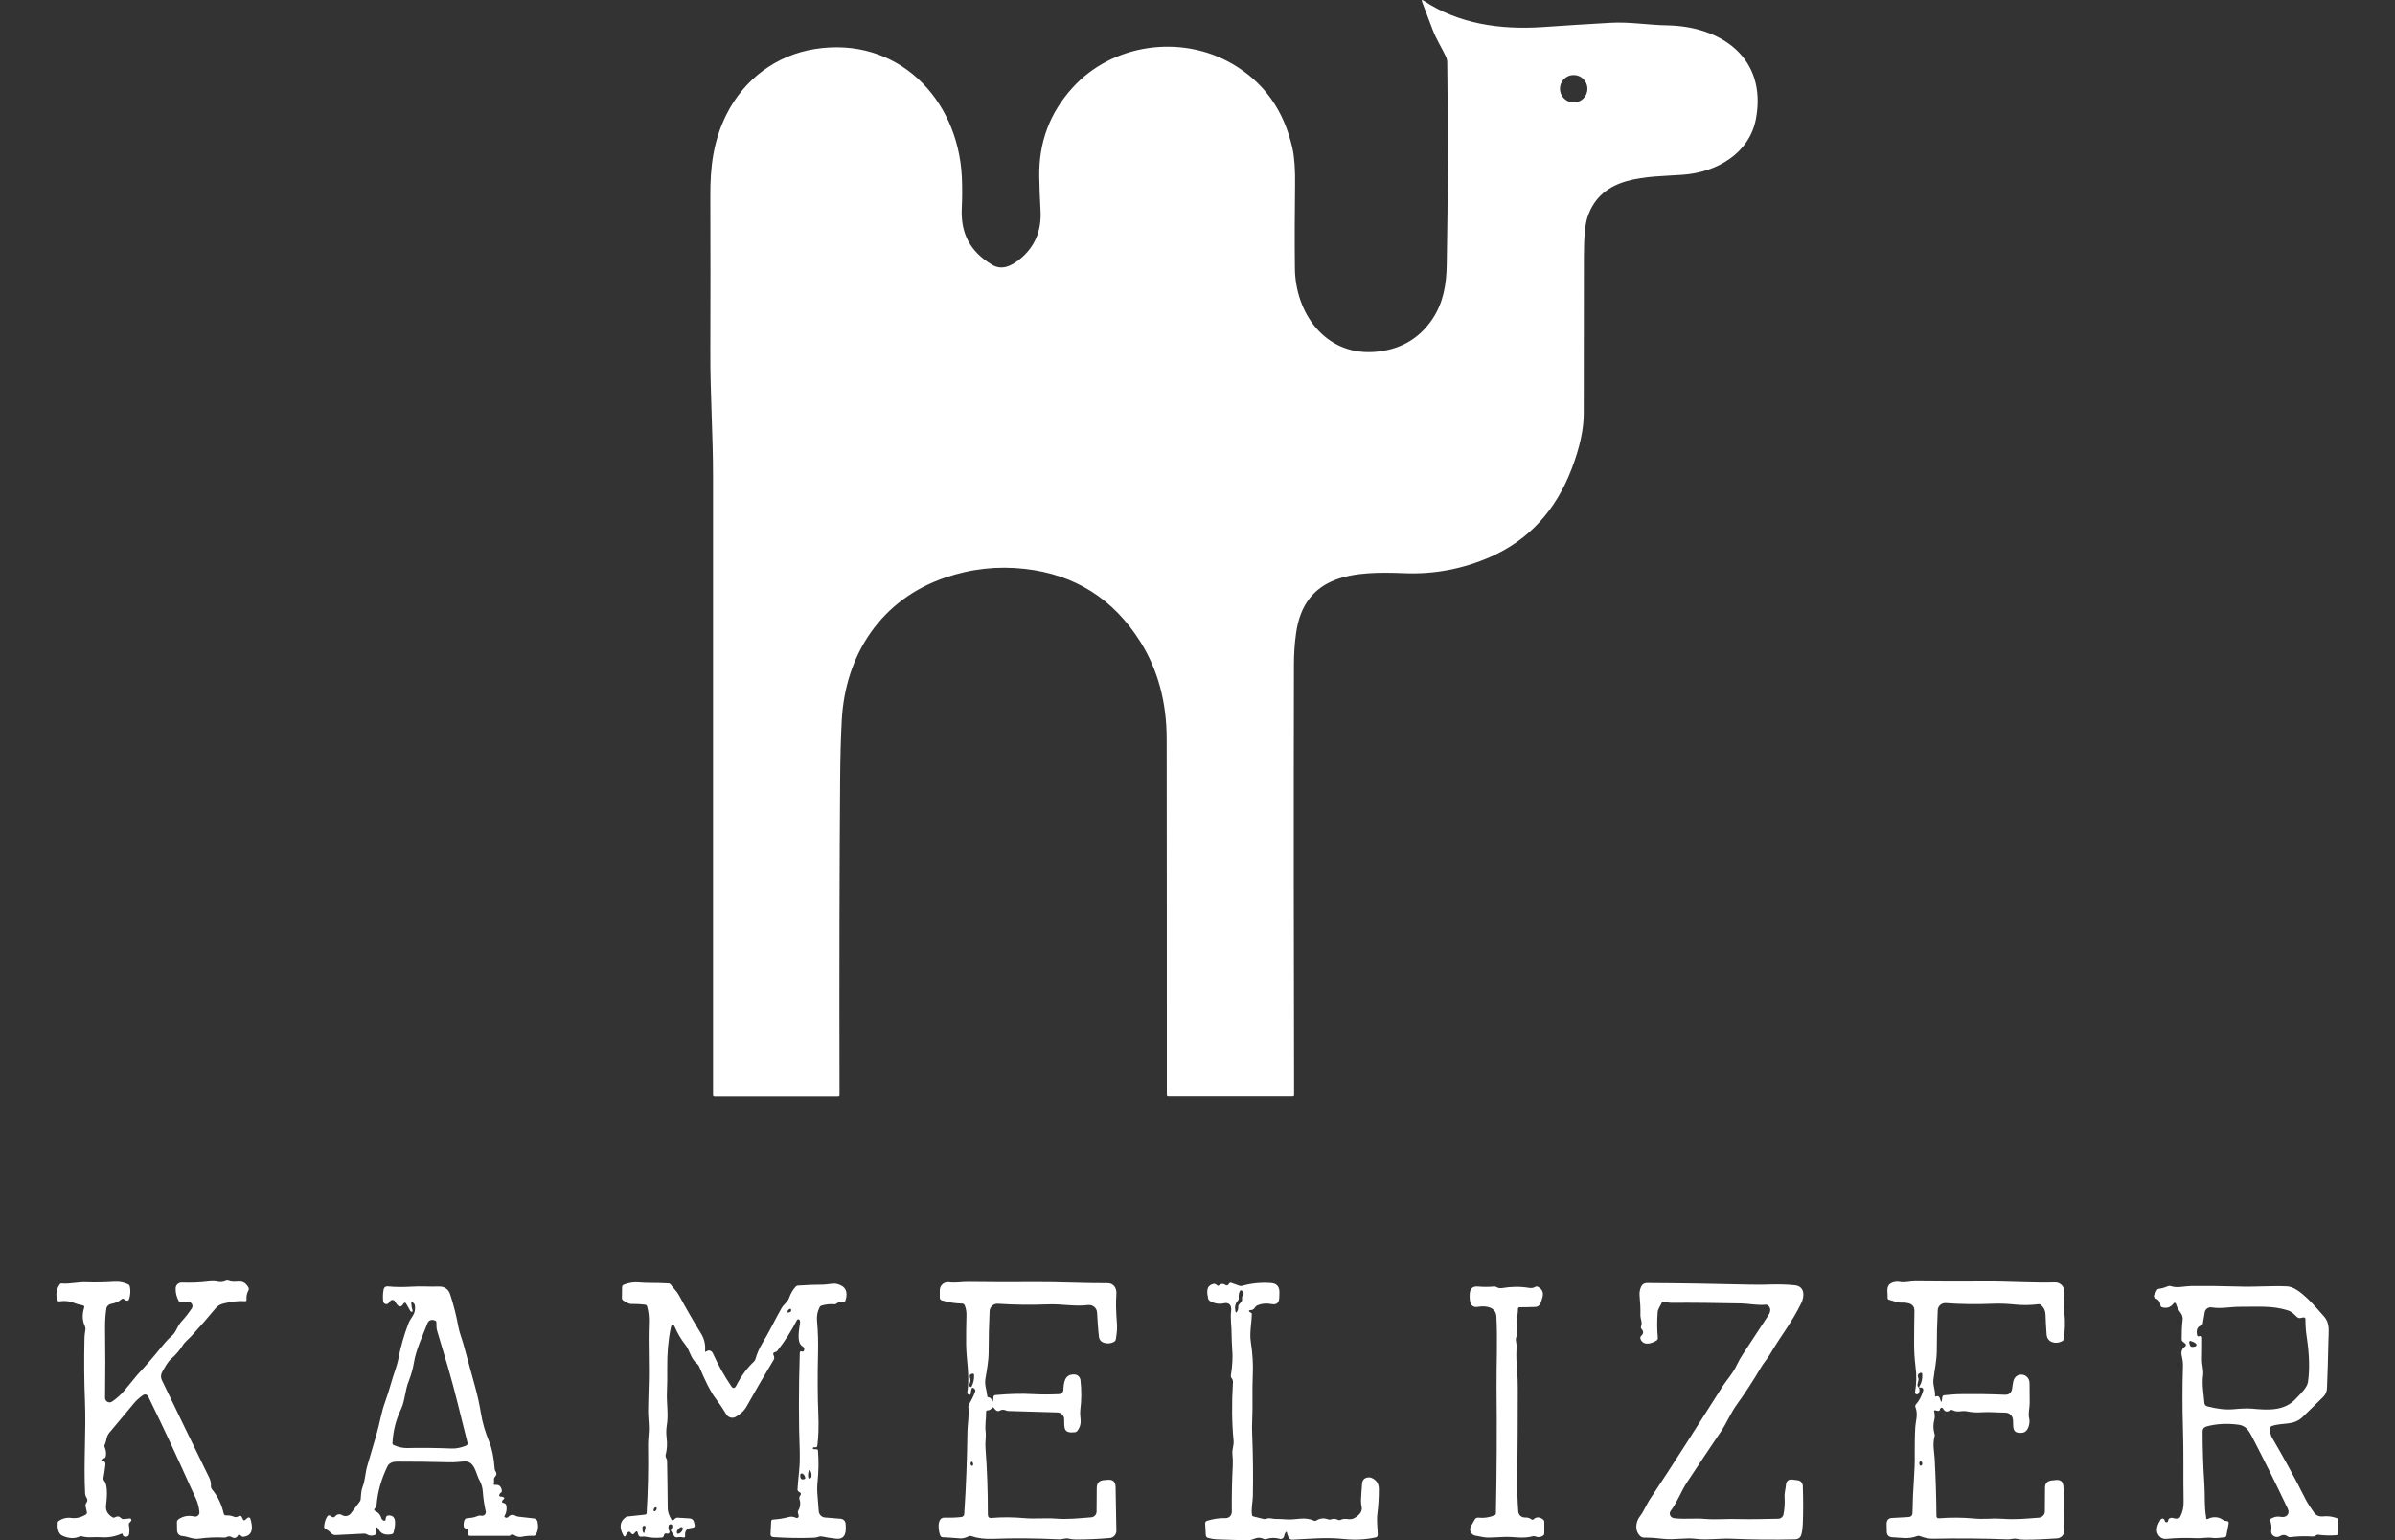 <?xml version="1.0" encoding="utf-8"?>
<!-- Generator: Adobe Illustrator 27.0.0, SVG Export Plug-In . SVG Version: 6.00 Build 0)  -->
<svg version="1.1" id="Layer_1" xmlns="http://www.w3.org/2000/svg" xmlns:xlink="http://www.w3.org/1999/xlink" x="0px" y="0px"
	 viewBox="0 0 1500 965" style="enable-background:new 0 0 1500 965;" xml:space="preserve">
<rect x="0" y="0" width="1500" height="965" fill="#333333" stroke="none"/>
<style type="text/css">
	.st0{display:none;}
	.st1{display:inline;fill:none;stroke:#808080;stroke-width:2;}
	.st2{display:inline;fill:none;stroke:#918F90;stroke-width:2;}
	.st3{display:none;fill:#FFFFFF;}
	.st4{fill:#FFFFFF;}
</style>
<g class="st0">
	<path class="st1" d="M527.1,451.3c2.2-41.5,25-75.7,64.7-89.4c16.4-5.6,33-7.5,49.9-5.6c31.4,3.4,55.5,18.7,72.5,45.8
		c10.9,17.4,16.4,37.7,16.4,60.9c0.1,74.2,0.1,148.4,0.1,222.5c0,0.6,0.3,0.9,0.9,0.9h78c0.5,0,0.8-0.3,0.8-0.8
		c-0.2-89.8-0.2-179.5-0.1-269.1c0-6.7,0.5-13.2,1.3-19.6c5.2-37.8,37.3-39.1,67.6-37.9c18.9,0.8,37-2.6,54.2-10.2
		c24-10.5,40.9-28.9,50.9-55.3c5-13.2,7.5-24.7,7.5-34.4c0-34,0-67,0.1-99c0-11.7,0.7-19.7,2.2-24c8.9-26.7,37.4-25.1,59.6-26.7
		c21.4-1.5,42-13.4,46-35.3c6.9-37.8-21.7-57.6-55.5-58.3c-12.1-0.2-23.8-2.3-35.7-1.6c-14.1,0.8-28.4,1.7-42.8,2.7
		c-26.2,1.8-52.2-2-74.3-16.5c-1.2-0.8-1.6-0.5-1,0.8c2.2,5.8,4.4,11.6,6.6,17.4c2.2,5.9,5.5,11,8.2,16.6c0.6,1.2,0.9,2.6,0.9,3.9
		c0.6,39.8,0.5,82-0.3,126.4c-0.2,12.7-2.1,24.1-9.1,34.5c-8.5,12.5-20.7,19.4-36.4,20.4c-30.8,2.1-49.4-24.5-49.6-52.6
		c-0.1-18-0.1-35,0.1-50.9c0.1-10.5-0.4-18.5-1.6-24c-5.3-23.7-17.9-41.4-37.7-53c-32-18.6-75-12.7-100,14.9
		c-14.2,15.7-21.2,34.3-20.9,55.5c0.1,7.2,0.4,14.4,0.8,21.5c0.8,12.7-3.6,22.9-13,30.5c-5.1,4.1-11.1,7.2-17.5,3.4
		c-13.8-8.4-19.6-20-18.8-36c0.3-6.5,0.4-13,0-19.2c-2.5-49.1-40.6-88-91.9-79.9c-24.3,3.8-44.6,19-55.5,41
		c-8.2,16.4-10.1,32.8-10.1,51c0.1,33.2,0.1,65.8,0,97.9c-0.1,25.8,1.7,51.9,1.7,77.9c0,124,0,253.1,0,387.1c0,0.7,0.3,1,1,1h77.2
		c0.7,0,1-0.3,1-1c-0.2-80,0-146.3,0.4-198.8C526.2,474.3,526.5,462.5,527.1,451.3"/>
	<path class="st2" d="M63.7,914.1c0.2-0.2,0.4-0.3,0.6-0.3c0.9,0,1.4-0.4,1.5-1.2c0.4-1.9,0.2-3.8-0.6-5.7c-0.3-0.6-0.2-1.1,0-1.7
		c1.3-2.6,0.9-5.1,2.8-7.4c5.4-6.4,10.5-12.5,15.2-18.2c1.6-2,3.5-3.7,5.6-5.2c1.7-1.2,2.9-0.9,3.8,1c8.9,18.1,17.7,37.1,26.6,56.9
		c2.4,5.4,4.9,9.1,5.3,15.4c0.1,1.3-0.9,2.5-2.3,2.6c-0.2,0-0.5,0-0.7-0.1c-3.7-0.9-7.1-0.3-10.1,1.8c-0.6,0.4-0.9,1-0.9,1.8
		l0.1,5.3c0,1.7,1.3,3.1,3.1,3.3c3.7,0.3,6.8,2.2,10.5,1.7c5.1-0.7,10.4-0.9,15.8-0.7c0.5,0,1.1-0.1,1.6-0.3c1.1-0.6,2.2-0.6,3.2,0
		c1.7,1,3,0.6,3.9-1c0.3-0.5,0.7-0.7,1.2-0.4c0.3,0.1,0.5,0.3,0.7,0.5c0.4,0.5,0.9,0.7,1.5,0.7c6.7-0.7,5.9-6.8,4.4-11.3
		c-0.2-0.6-0.8-0.9-1.3-0.7c-0.1,0-0.1,0-0.2,0.1c-0.5,0.3-1,0.6-1.4,1.1c-0.8,0.9-1.4,0.8-1.9-0.3l-0.5-1.1
		c-0.3-0.7-0.8-0.9-1.6-0.7l-1.4,0.5c-0.6,0.2-1.2,0.2-1.8,0c-1.6-0.7-3.3-1-5.2-0.9c-0.7,0-1.2-0.4-1.4-1.1
		c-1.3-5.9-3.8-11-7.4-15.3c-0.4-0.5-0.6-1-0.6-1.7c0.1-2-0.3-3.8-1-5.4c-9.9-20.3-19.8-40.7-29.8-61.4c-0.7-1.5-0.7-3.3,0.2-4.8
		c1.7-3,3.3-6.3,5.9-8.6c2.8-2.5,5.1-5.3,7.1-8.3c1.5-2.4,3.7-3.8,5.5-5.9c5.1-5.6,10.1-11.3,14.9-17.1c1.3-1.6,3-2.6,4.9-3.1
		c5.1-1.3,9.7-1.8,13.7-1.5c0.7,0,1-0.3,0.9-1c-0.2-2,0.2-3.9,1.2-5.8c0.3-0.7,0.3-1.3-0.1-2c-3.7-6.1-7-2-12.4-4
		c-0.6-0.2-1.2-0.2-1.8,0.1c-1.6,0.7-3.2,0.9-4.9,0.5c-1.7-0.4-3.6-0.5-5.6-0.2c-5.5,0.7-11.1,0.9-16.8,0.7
		c-2.1-0.1-3.8,1.6-3.9,3.7c0,0,0,0,0,0.1c0,2.8,0.6,5.5,2,8c0.3,0.6,0.8,0.9,1.5,0.8l4.3-0.3c1.4-0.1,2.6,1,2.8,2.4
		c0,0.6-0.1,1.2-0.4,1.6c-2,2.9-4.2,5.7-6.5,8.3c-2.7,2.9-3.2,6.6-6.2,9.1c-2,1.7-3.9,3.6-5.5,5.8c-5.2,6.6-10.5,12.7-15.7,18.2
		c-0.4,0.4-2.9,3.4-7.5,9.1c-2.6,3.2-5.4,5.8-8.5,7.9c-1.3,0.9-3,0.5-3.9-0.8c-0.3-0.5-0.5-1-0.5-1.6c0.3-14.7,0.3-29.5,0-44.3
		c-0.1-3.8,0.2-7.6,0.8-11.5c0.2-1.5,1.4-2.7,2.9-3c2.5-0.4,4.7-1.4,6.7-3c0.6-0.5,1.1-0.4,1.6,0.1c0.5,0.5,1.1,0.8,1.8,0.9
		c0.5,0.1,1-0.3,1.2-0.8c0.9-2.8,1-5.5,0.5-8.1c-0.1-0.6-0.5-1.1-1.1-1.4c-2.7-1.3-5.6-1.8-8.6-1.6c-6,0.4-12,0.5-17.8,0.3
		c-5.2-0.2-10,1.2-15,0.8c-0.6-0.1-1.1,0.2-1.5,0.7c-1.9,3.1-2.4,6.3-1.5,9.5c0.2,0.8,0.7,1.1,1.5,1c3.1-0.5,6-0.2,8.6,0.8
		c1.9,0.7,3.9,1.3,5.9,1.7c0.8,0.2,1.1,0.6,0.9,1.5c-1.3,4.2-1.2,8.1,0.5,11.6c0.3,0.6,0.4,1.3,0.3,2c-0.4,2-0.6,4-0.6,6
		c-0.3,13.3-0.2,26.2,0.3,38.6c0.8,19.3-0.9,38.5,0.1,58.2c0,0.9,0.3,1.6,0.8,2.4c0.7,1.1,0.7,2.3,0,3.4c-0.5,0.7-0.6,1.5-0.5,2.3
		l0.8,3.5c0.1,0.7-0.1,1.2-0.7,1.6c-3,1.8-6,2.5-9,2.1c-2.9-0.4-5.5,0.2-7.8,1.8c-0.4,0.3-0.7,0.8-0.8,1.3c-0.2,2.8,0.1,6.8,3.1,8.1
		c3.9,1.8,7.5,1.9,10.7,0.4c0.4-0.2,0.9-0.2,1.3-0.1c1.9,0.6,3.9,0.8,5.9,0.6c2.2-0.2,4.3-0.2,6.4,0c4.2,0.3,8.4-0.4,12.5-2.2
		c0.1-0.1,0.3-0.1,0.4-0.1c0.3,0,0.4,0.1,0.4,0.4c0,0.4,0.1,0.8,0.4,1c0.8,0.7,1.6,0.9,2.5,0.4c0.6-0.3,0.9-0.7,1.1-1.3
		c0.4-2.1,0.3-4.1-0.1-5.9c-0.1-0.5,0-1.1,0.4-1.4l0.9-1c0.4-0.4,0.4-1,0-1.4c-0.2-0.2-0.5-0.3-0.8-0.3l-3.4,0.4
		c-0.9,0.1-1.6-0.2-2.2-0.8c-1-1-2.1-1.2-3.4-0.4c-0.6,0.4-1.3,0.4-1.9,0c-2.9-1.8-4.1-4.1-3.9-7.1c0.4-3.8,1.5-12.4-1.2-15.8
		c-0.4-0.5-0.6-1.1-0.4-1.7c0.5-2.7,0.9-5.4,1.2-8.2c0.1-0.6,0-1.2-0.3-1.7c-0.3-0.6-0.9-0.9-1.7-1C63.4,915,63.2,914.7,63.7,914.1"
		/>
	<path class="st2" d="M509.6,907.2c0.4-0.3,0.8-0.4,1.3-0.3c0.9,0.2,1.4-0.1,1.5-1.1c0.7-5.6,0.9-12.1,0.6-19.6
		c-0.5-11.8-0.6-24.4-0.2-37.6c0.2-7.4,0-14.3-0.6-20.7c-0.3-3,0.3-5.9,1.6-8.7c0.3-0.5,0.7-0.9,1.3-1.1c2.6-0.8,5.1-1.1,7.6-0.8
		c0.8,0.1,1.4-0.1,2-0.6c1.1-0.9,2.4-1.2,3.9-0.9c0.6,0.1,1.2-0.3,1.4-0.8c1.7-5.6,0-9-5.2-10.4c-2.7-0.7-5.9,0.4-8.7,0.4
		c-5.2,0-10.5,0.1-15.8,0.6c-0.6,0-1.1,0.3-1.5,0.7c-1.8,2-3.1,4.3-4,6.8c-1,2.9-3.4,4.1-4.8,6.6c-4.2,7.3-7.7,14.9-12.1,22.1
		c-1.9,3.1-3.3,6.4-4.3,9.9c-0.2,0.6-0.5,1.1-0.9,1.5c-4.2,3.9-7.9,8.9-11.1,15.1c-1,1.8-2,1.9-3.2,0.2c-4.3-6.4-8.1-13.2-11.4-20.4
		c-0.3-0.7-0.8-1.2-1.5-1.6c-0.9-0.4-1.7-0.3-2.5,0.3c-0.7,0.5-1,0.4-0.9-0.5c0.4-3.8-0.4-7.3-2.4-10.4c-4.8-7.8-9.4-15.8-13.9-24.1
		c-1.4-2.6-3.5-4.4-5.2-6.8c-0.4-0.5-0.8-0.7-1.5-0.8c-3.7-0.3-7.5-0.4-11.4-0.3c-2.4,0-4.8-0.1-7.1-0.3c-3.1-0.3-6.2,0.2-9.4,1.4
		c-0.6,0.2-1.1,0.9-1.1,1.6l-0.1,6.7c0,0.7,0.3,1.3,0.9,1.7c2.2,1.4,3.7,2.1,4.7,2.1c3-0.1,6,0.1,9,0.5c0.6,0.1,1,0.4,1.2,1.1
		c0.9,3.4,1.3,7,1.1,10.7c-0.6,13,0.3,25.6-0.1,38.2c-0.2,5.7-0.3,11.4-0.4,16.9c-0.1,4.4,0.8,9,0.4,13.3c-0.3,3.3-0.5,6.5-0.4,9.8
		c0.3,13.5,0,26.9-0.9,40.4c0,0.6-0.4,1-1,1.1l-11.2,1.2c-0.2,0-0.3,0.1-0.4,0.1c-4,2.6-4.8,6.3-2.2,11.3c0.8,1.5,1.4,1.4,2-0.1
		c0.2-0.6,0.6-1.1,1.1-1.5c0.6-0.4,1.1-0.4,1.5,0.1l0.6,0.7c0.6,0.7,1.2,0.6,1.8,0l0.5-0.6c0.9-1.1,1.5-1,1.8,0.5
		c0.3,1.7,1.2,2.4,2.8,2.1c0.6-0.1,1.2-0.1,1.8,0c3.1,0.7,6.5,0.8,10.2,0.6c0.8-0.1,1.3-0.5,1.5-1.3c0.2-1.2,0.9-1.6,2-1.2
		c0.6,0.2,1.3-0.1,1.5-0.8c0.1-0.3,0.1-0.6-0.1-0.9c-0.6-1.1-0.7-2.2-0.4-3.4c0.1-0.3,0.3-0.5,0.6-0.6c0.2,0,0.3,0,0.4-0.1
		c0.9-0.1,1.3,0.3,1.3,1.2c0,0.7-0.2,1.4-0.7,1.9c-0.3,0.3-0.3,0.7-0.1,1.1l2,3.2c0.4,0.6,0.9,0.9,1.7,0.7c1.3-0.3,2.5-0.2,3.8,0.1
		c1,0.2,1.4-0.1,1.3-1.1c-0.3-3.1,1.1-4.7,4.3-4.9c1.4-0.1,2-0.8,1.6-2.2c-0.1-0.4-0.2-0.9-0.4-1.6c-0.3-1.2-1.3-2-2.5-2.1l-7.9-0.5
		c-0.5,0-1,0.1-1.3,0.5l-0.8,0.8c-0.7,0.7-1.3,0.6-1.7-0.3c-1.4-2.7-2.1-5-2.2-6.9c-0.1-10-0.3-19.7-0.4-29.4c0-0.6-0.2-1.2-0.4-1.7
		c-0.1-0.3-0.3-0.6-0.4-0.9c-0.2-0.5-0.2-1-0.1-1.5c0.8-3.4,1-6.9,0.6-10.7c-0.3-2.6-0.3-5.1,0.1-7.5c1.1-7.1-0.2-14,0.1-21.1
		c0.2-4.6,0.2-9.6,0.2-14.8c-0.1-9.3,0.6-17.7,2.2-25.3c0.6-2.9,1.5-3,2.7-0.3c1.7,3.8,3.8,7.4,6.4,10.7c3.2,4,3.3,8.7,7.4,12
		c0.5,0.4,0.9,0.9,1.2,1.5c4,9.6,7.5,16.3,10.3,20.1c2.6,3.5,4.9,6.9,6.8,10.1c1.2,2,3.8,2.7,5.8,1.6c2.9-1.7,5.4-3.8,7.1-6.9
		c5.2-9.2,10.7-18.8,16.7-28.8c0.6-0.9,0.5-2-0.1-3.2c-0.3-0.5-0.1-1.2,0.4-1.5c0.3-0.1,0.5-0.2,0.8-0.3c0.5-0.1,0.9-0.3,1.2-0.7
		c4.8-6,9-12.5,12.4-19.4c0.2-0.4,0.8-0.6,1.2-0.4c0,0,0.1,0.1,0.1,0.1c0.2,0.1,0.3,0.3,0.4,0.5c0.1,0.4,0.2,0.8,0.2,1.2
		c-0.4,3.9-2.5,12.5,1.4,15c0.4,0.3,0.8,0.7,1,1.1c0.2,0.5,0.2,1,0.1,1.5c-0.3,0.7-0.7,0.9-1.4,0.7c-0.8-0.3-1.3,0-1.3,0.9
		c-0.7,22.7-0.8,43.5,0,62.4c0.1,3.6,0,7.5-0.4,11.5c-0.4,3.7-0.7,7.5-1,11.4c0,0.8,0.3,1.4,1,1.8c1.2,0.6,1.3,1.4,0.6,2.4
		c-0.5,0.6-0.6,1.4-0.4,2.1c0.8,2.4,0.6,4.8-0.7,7.1c-0.3,0.6-0.4,1.1-0.2,1.7l0.4,1.5c0.2,0.7-0.2,1.3-0.9,1.5
		c-0.3,0.1-0.6,0-0.9-0.1c-1.4-0.8-2.9-1-4.4-0.5c-3.3,0.9-6.6,1.5-10,1.6c-0.7,0-1.1,0.4-1.1,1.2l-0.4,7.8c-0.1,1.3,0.6,2,1.8,2
		c8.8,0.6,17.2,0.7,25.1,0.4c1.1,0,2.2-0.3,3.2-0.6c0.6-0.3,1.3-0.3,2-0.2c3.1,0.6,6.1,1.1,8.9,1.4c6.4,0.8,6.4-5,6-9.4
		c-0.2-1.7-1.5-3-3.1-3.1l-9.9-0.8c-2-0.2-3.6-1.8-3.8-3.8c-0.3-3.5-0.5-6.9-0.8-10.1c-0.2-3-0.2-6.1,0.1-9.1
		c0.6-6.2,0.7-12.5,0.2-18.9c0-0.5-0.3-0.8-0.8-0.8l-1.7-0.1C509.1,907.8,509,907.6,509.6,907.2"/>
	<path class="st2" d="M618.2,874.5c-0.3-3.9-1.7-6.5-1.1-10.6c0.9-5.5,2-11.2,2-16.8c0-8.7,0.2-17.2,0.6-25.4
		c0.1-2.7,2.4-4.8,5.1-4.6c0,0,0,0,0.1,0c10.3,0.7,20.7,0.8,31.3,0.4c8.5-0.3,16.8,1.5,25.2,0.4c2.7-0.4,5.2,1.6,5.6,4.3
		c0,0.1,0,0.3,0,0.4c0.2,5,0.6,10,1.2,15.2c0.5,4.3,6.4,5,9.5,3c0.6-0.4,1-1,1.1-1.7c0.6-4.1,0.8-7.6,0.6-10.5
		c-0.6-6.5-0.7-12.4-0.3-17.7c0.3-3.8-1.8-6.8-5.7-6.8c-14.5,0.2-29.9-0.8-44.6-0.7c-14.4,0.1-28.4,0-42.2-0.1
		c-4.2,0-8.3,0.8-12.5,0.2c-2.7-0.4-5.2,1.5-5.6,4.2c0,0.2,0,0.5,0,0.7l0,4.6c0,0.9,0.5,1.5,1.3,1.8c4.2,1.3,8.5,2,12.8,2
		c0.7,0,1.3,0.4,1.5,1.1c0.8,2,1.1,4.1,1.1,6.4c-0.2,5.9-0.2,11.7-0.2,17.5c0,10.2,2.5,20.4,0.7,30.7c-0.1,0.6,0.3,1.1,0.9,1.2
		c0,0,0.1,0,0.1,0l0.6,0.1c0.3,0,0.4-0.1,0.5-0.4l0.4-2.6c0.3-1.6,1-1.8,2.1-0.6c0.5,0.5,0.6,1.1,0.3,1.8c-1.2,2.9-2.5,5.5-3.8,7.9
		c-0.3,0.5-0.4,1.1-0.4,1.7c0.6,5.2-0.5,10.1-0.6,15.4c-0.2,16.6-0.9,33.8-2,51.6c-0.1,1-0.8,1.7-1.7,1.8c-3.4,0.4-6.9,0.5-10.7,0.4
		c-5.1-0.1-3.7,8.7-2.6,11.2c0.3,0.7,0.8,1.1,1.6,1.1c3.1,0.1,6.6,0.4,10.3,0.7c1.8,0.2,3.8-0.3,5.9-1.3c0.6-0.3,1.1-0.3,1.7-0.1
		c3.7,1.4,8.2,1.9,13.5,1.7c12.6-0.5,26.4-0.3,41.3,0.3c2.3,0.1,4.1-0.9,6.3-0.4c1.4,0.3,2.8,0.5,4.3,0.5c6.9,0,14-0.3,21.2-0.9
		c2.4-0.2,4.2-2.2,4.2-4.6l-0.5-27.5c-0.1-3.2-1.7-4.7-4.9-4.4l-2.4,0.2c-3,0.3-4.5,1.9-4.5,4.9l-0.1,14.8c0,1.9-1.5,3.5-3.4,3.6
		c-7.4,0.6-14.9,1.3-22.3,0.8c-6.5-0.5-13.1,0.3-19.7-0.3c-6.9-0.6-13.7-0.7-20.4-0.1c-1.5,0.1-2.3-0.6-2.3-2.1
		c0-15.1-0.5-29-1.5-41.9c-0.3-3.6,0.5-6.7,0.1-10.1c-0.5-4.3,0.4-8.2,0.3-12.4c0-0.6,0.3-0.9,0.9-0.9c1.1,0,2-0.4,2.7-1.4
		c0.5-0.6,0.9-0.6,1.4,0c0.4,0.6,0.9,1.1,1.4,1.5c0.6,0.4,1.4,0.5,2.1,0.1c1.2-0.7,2.5-0.8,3.8-0.2c0.6,0.3,1.2,0.4,1.9,0.4
		l30.5,0.9c2.3,0.1,4.1,1.9,4.2,4.2c0.1,5.5-0.6,9,6.7,8.2c0.7-0.1,1.2-0.4,1.6-0.9c3.6-5,1.1-8,1.8-13.1c0.8-6.2,0.8-12.4,0.1-18.7
		c-0.2-2-1.9-3.5-3.9-3.5c-6-0.2-6.6,5-6.8,9.8c-0.1,1.3-1.1,2.4-2.5,2.5c-5.7,0.3-11.3,0.4-16.9,0c-6.5-0.4-14.2-0.2-23.2,0.6
		c-0.7,0.1-1.1,0.5-1.2,1.2l-0.1,1.6c-0.2,1.5-0.5,1.6-1,0.3c-0.4-1-1-1.6-2-1.7C618.5,875.3,618.3,875,618.2,874.5"/>
	<path class="st2" d="M806.5,960.5l0.8,2.2c0.5,1.2,1.3,1.8,2.6,1.7c10.6-0.4,21.5-1.6,32.2-0.4c6.9,0.8,13.5,0.5,19.9-1
		c0.7-0.2,1.3-0.8,1.3-1.6c-0.1-4.6-0.8-8.7-0.2-13.5c0.6-4.9,0.9-10.1,0.9-15.4c0-3.4-1.6-5.7-4.8-6.9c-0.6-0.2-1.3-0.3-2-0.2
		c-2.3,0.3-3.5,1.6-3.7,3.9c-0.2,3.1-0.5,6.5-0.7,10.5c-0.1,1.4,0.1,2.7,0.4,3.9c0.9,3.4-2.2,6-5,7.4c-2.7,1.3-5.3-0.5-8.2,0.9
		c-0.5,0.2-1,0.2-1.5,0c-1.5-0.8-3-0.9-4.5-0.3c-0.6,0.2-1.1,0.2-1.7,0c-2.6-1-5.1-0.8-7.5,0.7c-0.5,0.3-1,0.3-1.5,0.1
		c-5.9-2.7-11-0.4-17-0.8c-2.4-0.2-4.9-0.3-7.2-0.3c-2,0-3.5-0.9-5.6-0.1c-0.6,0.2-1.2,0.3-1.8,0.1l-6.1-1.5c-0.6-0.2-1-0.6-1.1-1.2
		c-0.5-4.1,0.6-7.8,0.6-11.8c0.2-12.5,0.1-25-0.4-37.5c-0.1-3.7-0.1-7.3,0-10.8c0.4-8.9-0.1-17.6,0.3-26.6
		c0.3-7.2-0.1-14.3-1.2-21.5c-0.9-5.7,0.6-11.4,0.6-17.3c0-0.6-0.3-1-0.8-1.1c-0.2-0.1-0.4-0.2-0.5-0.3c-0.8-0.8-0.7-1.2,0.5-1.2
		c1.2,0,2.2-0.6,2.9-1.8c0.4-0.6,0.9-1.1,1.6-1.3c2.8-1.1,5.7-1.3,8.6-0.7c3,0.6,4.7-0.6,4.9-3.7c0.1-1.4,0.1-2.8,0.1-4.1
		c-0.2-3.4-1.9-5.2-5.3-5.4c-6.5-0.4-12.5,0.2-18.1,1.8c-0.6,0.2-1.1,0.1-1.7-0.1l-5-1.8c-0.6-0.2-1.1-0.1-1.4,0.5
		c-0.7,1.2-1.6,1.4-2.7,0.6c-0.7-0.5-1.5-0.6-2.3-0.3c-0.4,0.1-0.8,0.4-1.2,0.7c-0.5,0.5-1,0.5-1.5-0.1c-0.2-0.2-0.4-0.4-0.6-0.5
		c-0.5-0.3-1.1-0.3-1.7-0.2c-4.8,1.3-3.8,5.7-3.1,9.3c0.1,0.6,0.4,1,1,1.3c2.8,1.7,5.8,2.2,8.9,1.5c3-0.7,4.8,1.2,4.5,4.4
		c-0.3,2.6-0.3,5.2-0.1,7.8c0.5,5.4,0.3,10.6,0.7,15.9c0.5,5.3,0.2,11-0.8,17.1c-0.1,0.5,0.1,1.1,0.4,1.6c0.6,0.8,0.9,1.8,0.9,2.8
		c-0.9,13.1-0.8,25.3,0.4,36.5c0.3,3.1-1,5.5-0.7,8.6c0.3,2.3,0.3,4.5,0.2,6.8c-0.5,9.7-0.7,19.4-0.6,29.2c0,2.2-1.7,3.9-3.9,3.9
		c0,0-0.1,0-0.1,0c-3.8-0.1-7.7,0.4-11.6,1.7c-0.8,0.3-1.2,0.8-1.1,1.7l0.4,7.3c0.1,0.9,0.5,1.5,1.4,1.7c1.8,0.6,3.5,0.9,5.4,0.9
		c6.3,0.2,12.7,0.4,19.2,0.6c4.1,0.1,5.8-2.8,10.2-0.9c0.6,0.3,1.2,0.3,1.8,0.1c2.6-0.9,5.4-0.9,8.4-0.1c1.1,0.3,2.3-0.3,2.6-1.5
		c0-0.1,0.1-0.3,0.1-0.4c0.1-0.7,0.3-1.4,0.7-1.9C805.6,959.4,806.1,959.4,806.5,960.5"/>
	<path class="st2" d="M1215.6,877.6c-0.3-1.9-1.3-2.6-2.9-2c-0.3,0.1-0.5,0-0.4-0.3c0.3-3.7-1.5-6.3-1-10.2
		c0.7-6.1,2.1-12.1,2.1-18.3c0-8.8,0.2-17.2,0.6-25.1c0.1-2.7,2.4-4.7,5.1-4.6c0,0,0,0,0.1,0c9.6,0.6,19.3,0.8,29,0.4
		c5-0.2,9.8,0,14.3,0.5c5,0.5,9.8,0.5,14.6-0.2c0.6-0.1,1.2,0.1,1.7,0.5c1.8,1.6,2.7,3.5,2.8,5.8c0.2,4.2,0.4,8.5,0.7,12.7
		c0.4,5.1,5.8,6.1,9.6,4.2c0.7-0.3,1.1-0.9,1.2-1.7c0.8-5.2,0.9-10.4,0.4-15.5c-0.5-4.6-0.5-9.1-0.1-13.4c0.3-3.2-2-6-5.2-6.3
		c-0.2,0-0.5,0-0.7,0c-14.4,0.4-29-0.7-43.2-0.6c-14.7,0.1-29.5,0.1-44.4-0.1c-3.3,0-6.5,1.1-9.7,0.4c-1.7-0.4-3.4-0.1-5.1,0.7
		c-3.8,1.8-2.2,5.7-2.4,9c-0.1,0.9,0.3,1.4,1.2,1.6c2.8,0.6,4.7,1.8,7.7,1.7c1.6-0.1,3,0.1,4.3,0.4c2.4,0.6,3.6,2.2,3.6,4.7
		c-0.1,6.8-0.1,13.7-0.2,20.8c0,4.6,0.3,9.4,0.9,14.4c0.7,5.3,0.5,10.5-0.3,15.7c-0.1,0.4,0.1,0.9,0.4,1.2c0.3,0.2,0.6,0.3,1,0.2
		c0.5-0.1,0.8-0.4,1-0.8c0.6-1.6,0.5-2.9-0.5-3.9c-0.4-0.4-0.5-0.8-0.4-1.4l0.6-2.6c0.1-0.5,0.1-1.1-0.1-1.6
		c-0.6-1.5-0.2-2.6,1.3-3.1c0.5-0.2,1,0.1,1.1,0.5c0,0.1,0,0.1,0.1,0.2c0.3,2.8-0.3,5.4-1.7,7.6c-0.5,0.8-0.3,1.1,0.6,0.9
		c0.4-0.1,0.8,0,1.2,0.3c0.5,0.4,0.6,1,0.5,1.6c-1,3.5-2.5,6.3-4.6,8.7c-0.4,0.4-0.5,1-0.3,1.6c1.9,4.8,0.1,8.5-0.1,13.3
		c-0.2,5.6-0.3,10.9-0.3,15.9c0.1,4.8-0.1,10.1-0.5,16c-0.5,7.1-0.8,14.2-0.9,21.3c0,1.3-1,2.3-2.2,2.4l-10.6,0.6
		c-2.3,0.1-3.5,1.4-3.4,3.7l0.1,4.7c0,2.4,1.2,3.6,3.6,3.7c5.7,0.3,9.6,1.5,15.6-0.8c0.6-0.2,1.1-0.2,1.7,0.1
		c2.7,1.1,5.6,1.7,8.5,1.6c15.2-0.4,30.6-0.2,46.2,0.4c2.1,0.1,3.6-0.8,5.8-0.3c1.6,0.4,3.2,0.5,4.8,0.5c6.8,0,13.6-0.3,20.5-0.8
		c2.5-0.2,4.5-2.3,4.5-4.8c0.1-9.1-0.1-18.4-0.6-27.8c-0.2-3-1.8-4.3-4.7-4l-2.7,0.3c-2.7,0.3-4,1.7-4.1,4.5L1281,947
		c0,2-1.6,3.7-3.6,3.9c-3.8,0.3-7.6,0.6-11.3,0.8c-3.6,0.2-7.5,0.2-11.8-0.1c-3-0.2-6-0.2-9.1,0c-3,0.2-6,0.1-8.9-0.2
		c-6.8-0.6-14-0.7-21.6-0.1c-1.1,0.1-1.6-0.4-1.6-1.5c-0.1-12.3-0.5-24.2-1.1-35.7c-0.3-4.9-1.4-9-0.1-14c0.1-0.5,0.1-1.1,0-1.6
		c-0.9-3-0.9-6.1-0.1-9.1c0.4-1.5,0.4-3.2-0.1-4.8c-0.2-0.8,0.1-1.1,0.9-0.9l1.3,0.3c0.8,0.2,1.3-0.2,1.4-1c0-0.3,0.1-0.5,0.4-0.7
		c0.7-0.5,1.2-0.4,1.6,0.4c1,1.9,2.3,2.2,4.1,1.1c0.7-0.5,1.5-0.5,2.2-0.1c2.9,1.5,5.5-0.1,8.6,0.6c2.8,0.6,5.7,0.8,8.7,0.6
		c5.1-0.4,10.2,0.2,15.3,0.2c2.4,0,4.5,1.8,4.8,4.2c0.6,4.3-1.2,9.2,5.9,8.4c3.8-0.4,5-6.1,4.3-8.9c-0.8-3.4,0.3-6.2,0.3-9.7
		c0-4.5,0-8.7-0.1-12.5c-0.1-6.3-8.9-7.5-10.2-0.9c-0.3,1.4-0.5,2.9-0.7,4.4c-0.4,2.7-1.9,3.9-4.6,3.8c-9.1-0.4-18-0.5-26.8-0.4
		c-3.3,0-7,0.3-11.2,0.7c-0.6,0.1-1,0.4-1.1,1.1l-0.3,2.1C1216,878.7,1215.8,878.7,1215.6,877.6"/>
	<path class="st2" d="M1042.2,815.4c1.7,0.2,3,0.7,4.8,0.7c14-0.1,28.5,0.1,43.5,0.4c5.3,0.1,10.3,1.3,15.5,0.8
		c0.6-0.1,1.2,0.1,1.7,0.5c1.8,1.5,1.8,3.6,0.1,6.2c-5.4,8.3-10.7,16.4-15.8,24.1c-1.5,2.2-2.7,4.4-3.8,6.7
		c-2.5,5.4-6.6,9.7-9.7,14.7c-15,23.6-29.8,47.1-45.2,70.2c-2.2,3.3-3.6,7.1-5.8,10c-2.9,3.7-3.6,9.6,0.5,12.9
		c0.5,0.4,1.1,0.6,1.8,0.6c4.2,0,8.2,0.3,12.3,0.8c7,0.9,13.8-0.9,20.6,0c7.1,0.9,14.3-0.4,21.8-0.1c13.2,0.6,26.5,0.7,40,0.4
		c2.3,0,3.6-1.2,4.1-3.4c0.4-2,0.7-4,0.8-6c0.3-7.5,0.3-15.6,0-24.2c-0.1-1.7-1.4-3.2-3.1-3.4l-3.8-0.5c-1.7-0.2-3.4,1-3.6,2.7
		c0,0.1,0,0.2,0,0.2c-0.2,2.8-1.1,5.3-0.9,8.2c0.3,3.6,0.1,7.2-0.7,10.7c-0.3,1.6-1.7,2.7-3.3,2.7c-8,0.1-16.1,0.4-24.2,0.2
		c-7.3-0.2-14.7,0.5-21.8-0.1c-6.6-0.6-12.9,0.4-19.5-0.5c-1.6-0.2-2.7-1.7-2.4-3.2c0.1-0.5,0.3-1,0.6-1.3
		c4.3-5.6,6.3-11.9,10.1-17.7c7.3-11.1,14.4-21.7,21.3-31.9c3.7-5.4,6.1-11.5,10-17c5.3-7.3,10.3-15,15.1-23.2c1.7-3,4-5.4,5.7-8.3
		c6.3-10.9,13.8-20,19.5-31.9c2.1-4.4,2.2-10.6-4.1-11.3c-4.8-0.5-9.5-0.6-14.1-0.5c-4.7,0.2-9.3,0.2-14.1,0.1
		c-21.4-0.5-42.9-0.8-64.5-1c-1.5,0-2.8,0.8-3.4,2.2c-0.8,1.8-1.1,3.8-1,6c0.4,4.2,0.5,8.2,0.5,12c0,2.5,1.4,4.6,0.4,7
		c-0.2,0.5-0.1,1.2,0.3,1.6c1.4,1.5,1.3,2.9-0.2,4.3c-0.6,0.5-0.8,1.4-0.4,2.1c1.9,4.3,6.8,2.8,10,0.8c0.6-0.4,0.9-0.9,0.8-1.7
		c-0.5-5.2-0.5-10.5-0.1-15.9c0.2-2.4,1.6-3.8,2.5-5.9C1040.9,815.7,1041.6,815.3,1042.2,815.4"/>
	<path class="st2" d="M236.3,957.6c1.3,3.2,4.1,4.4,8.3,3.6c0.7-0.1,1.1-0.5,1.3-1.2c0.9-3.4,2.7-11.3-3.6-10.5
		c-0.5,0.1-0.8,0.3-1,0.8c-0.2,0.5-0.3,1.1-0.4,1.6c0,0.7-0.4,1-1.1,0.8c-0.8-0.3-1.4-0.8-1.6-1.7c-0.6-2-1.8-3.4-3.7-4.3
		c-0.9-0.4-1-1-0.3-1.7c0.7-0.8,1-1.6,1.1-2.6c0.7-8,3-16,6.8-23.8c1.1-2.2,3.6-2.9,5.9-2.9c10.6,0,21.5,0.1,32.6,0.4
		c3.1,0.1,6.1-0.3,9.3-0.5c6.9-0.6,7.5,7.9,9.9,12c1.2,2.1,1.9,4.4,2,7c0.3,4.2,0.9,8.2,1.8,12.2c0.3,1.2-0.5,2.4-1.7,2.7
		c-0.3,0.1-0.7,0.1-1.1,0c-0.9-0.2-1.7-0.1-2.5,0.3c-2,0.9-4.2,1.2-6.4,1.3c-0.7,0.1-1.2,0.4-1.5,1c-0.5,1.1-0.7,2.3-0.6,3.7
		c0.1,0.8,0.5,1.4,1.2,1.7l0.6,0.3c0.7,0.3,1,0.8,0.8,1.6c-0.1,0.6-0.1,1.2,0.1,1.7c0.2,0.6,0.7,1,1.3,1l24.6,0
		c0.3,0,0.6-0.2,0.8-0.4c0.2-0.2,0.4-0.4,0.6-0.4c0.6-0.2,1.1-0.1,1.6,0.3c1.6,1.1,3.2,1.5,4.9,1.1c2.3-0.4,4.7-0.6,7.3-0.6
		c0.6,0,1.1-0.2,1.4-0.8c1.4-2.2,1.7-4.8,1.1-8c-0.2-1.1-1.1-2-2.3-2.1l-9.7-1.1c-0.7-0.1-1.3-0.3-1.9-0.6c-1.6-0.9-3.1-0.7-4.5,0.8
		c-0.4,0.4-0.9,0.6-1.5,0.4l-0.5-0.2c-0.4-0.1-0.5-0.4-0.3-0.8c1.3-2,1.7-4.3,1.1-6.7c-0.1-0.6-0.5-1-1.1-1.3l-1.2-0.4
		c-0.4-0.2-0.5-0.5-0.3-0.9c0.2-0.4,0.5-0.8,0.8-1.1c0.8-0.6,0.8-1.1-0.2-1.5c-0.5-0.2-1-0.3-1.5-0.3c-0.5,0-0.9-0.4-0.9-0.9
		c0-0.1,0-0.2,0-0.3c0.2-0.6,0.5-1,1-1.3c0.5-0.3,0.7-0.8,0.6-1.4c-0.4-2.7-1.8-3.8-4.2-3.5c-0.7,0.1-1-0.2-0.8-0.9
		c0.2-0.7,0.2-1.3,0.1-2c-0.1-0.9,0.1-1.7,0.7-2.3c0.9-1,1-2.1,0.3-3.3c-0.3-0.5-0.5-1.1-0.6-1.7c-0.5-6.8-1.6-12.4-3.4-16.8
		c-2.5-6.2-4.3-12.2-5.2-18c-0.9-5.4-2.1-10.9-3.6-16.4c-2.5-8.9-4.9-17.8-7.3-26.6c-1-3.7-2.5-7.2-3.2-11
		c-1.2-7.1-2.9-13.8-5.1-20.2c-1.2-3.5-3.6-5.2-7.2-5.1c-5.7,0.2-11.3-0.3-17.1,0.1c-5.2,0.3-10.2,0.3-15-0.2
		c-1.2-0.1-2.2,0.7-2.4,1.8c-0.4,2.5-0.5,5.1-0.3,7.6c0.1,1.1,1.1,1.9,2.2,1.8c0.5-0.1,1-0.3,1.3-0.7l0.8-1.1c0.6-0.8,1.8-1,2.6-0.3
		c0.2,0.2,0.4,0.4,0.6,0.7c0.3,0.6,0.6,1.1,1,1.6c1.6,1.9,3,1.8,4.3-0.5c0.2-0.4,0.8-0.6,1.2-0.3c0.1,0.1,0.2,0.2,0.3,0.3l2.8,4.9
		c0.2,0.3,0.5,0.4,0.8,0.3l0.5-0.2c0.1,0,0.1-0.1,0.1-0.1c-0.5-1.6-0.8-3.2-0.9-4.7c-0.1-1.1,0.3-1.3,1.2-0.6c0.6,0.5,1,1.2,1.1,2
		c0.6,5.4-2.6,6.9-4.2,11.2c-2.7,7.2-4.7,14.2-6,21c-1.1,5.6-3.4,10.8-4.8,16.3c-1,3.9-2.3,7.8-3.7,11.6c-2.3,6.4-3.4,13.6-5.4,20.4
		c-1.9,6.4-3.8,12.9-5.7,19.4c-1.3,4.5-1.3,9.1-3,13.4c-1,2.6-0.9,4.9-1.2,7.6c-0.1,0.7-0.3,1.3-0.7,1.8l-5.4,7.2
		c-1.3,1.7-3.6,2.2-5.4,1.2c-1.8-1-3.3-0.7-4.5,0.7c-0.6,0.7-1.2,0.8-2,0.3l-1.1-0.7c-0.7-0.5-1.4-0.3-1.8,0.4
		c-1.1,1.7-1.8,3.8-2,6.4c-0.1,0.7,0.2,1.2,0.9,1.5c1.4,0.7,2.6,1.6,3.6,2.7c0.7,0.7,1.6,1.2,2.6,1.1l18-0.9c0.6,0,1.2,0.1,1.8,0.5
		c1.5,0.9,3,1,4.7,0.4c0.7-0.3,1-0.8,0.9-1.5c-0.1-0.8-0.1-1.6,0-2.5C235.7,956.6,235.9,956.6,236.3,957.6"/>
	<path class="st2" d="M951.9,819c3,0,6.3,0,9.8-0.2c0.9,0,1.6-0.3,2.2-0.8c1.5-1.2,1.6-3.1,2.1-4.4c1.2-3.4,0.4-5.9-2.5-7.4
		c-0.5-0.3-1.1-0.3-1.7,0c-1.5,0.8-2.6,0.9-4.2,0.6c-5.4-0.9-11-0.8-16.9,0.2c-1.1,0.2-2.1,0-3.1-0.6c-0.6-0.3-1.2-0.5-1.8-0.4
		c-3.5,0.3-6.8,0.3-9.8,0c-3.3-0.3-5,1.2-5.3,4.4c-0.1,1.4-0.1,2.9,0.1,4.3c0.4,3.2,2.2,4.5,5.3,4c4.7-0.8,11,0.1,11.3,6.1
		c0.9,14.5,0,29.8,0.1,44.4c0.3,27,0.1,53.4-0.4,79c0,0.5-0.3,0.9-0.8,1.1c-3.3,1.4-6.7,1.9-10.2,1.5c-0.9-0.1-1.8,0.3-2.2,1.1
		l-2.4,4.2c-1.1,2-0.4,4.4,1.5,5.6c0.4,0.3,0.9,0.4,1.4,0.5c2.7,0.4,5.4,1.2,8.2,1.2c3.1-0.1,6.3-0.2,9.6-0.4
		c6.2-0.4,11.7,1.3,17.8-0.4c0.6-0.2,1.3-0.1,1.9,0.1c1.7,0.7,3.2,0.5,4.7-0.5c0.5-0.3,0.8-0.8,0.8-1.5l0-7c0-0.7-0.3-1.2-0.8-1.7
		c-2.2-1.7-4.1-1.7-5.9-0.1c-0.4,0.4-0.8,0.4-1.3,0.1c-1.2-0.9-2.6-1.3-4.1-1.2c-2.2,0.1-4.1-1.5-4.2-3.7c-0.5-7-0.7-14-0.6-21
		c0.2-18.3,0.3-36.8,0.3-55.3c0-4.4-0.2-8.7-0.5-12.8c-0.4-4.5-0.5-8.9-0.3-13.3c0.1-1.7,0-3.3-0.4-4.8c-0.1-0.5-0.1-1,0.1-1.5
		c0.7-2.4,0.8-4.8,0.5-7.2c-0.6-3.8,0.7-7.1,0.7-10.9C950.7,819.4,951.1,818.9,951.9,819"/>
	<path class="st2" d="M1381.5,950.9c-1.1-6.7-0.6-13.8-1.1-20.8c-0.8-10.8-1.2-21.7-1.1-32.8c0-1.7,0.8-2.7,2.4-3.2
		c6.1-1.7,12.9-2.1,20.3-1.1c4.4,0.6,6.4,3.9,8.2,7.4c7.7,14.7,15.2,29.8,22.5,45.3c1.6,3.4-1.3,5.7-4.4,5c-2.1-0.5-4.1-0.1-6.1,1.1
		c-0.6,0.3-0.8,0.8-0.5,1.5c0.8,1.9,1,3.9,0.6,5.9c-0.3,1.9,1,3.7,2.9,4.1c0.8,0.1,1.7,0,2.4-0.5c1.7-1.1,3.3-1,4.8,0.1
		c0.6,0.4,1.2,0.6,1.8,0.5c4.3-0.5,8.8-0.7,13.6-0.4c1,0.1,1.9-0.2,2.6-0.8c0.3-0.3,0.8-0.4,1.2-0.3c3.8,0.6,7.6,0.7,11.3,0.3
		c0.8-0.1,1.2-0.5,1.2-1.3l0.1-8.1c0-0.6-0.3-1-0.9-1.3c-2.8-1-5.6-1.4-8.4-1.1c-2.6,0.3-4.5-0.5-5.9-2.4c-1.8-2.5-3.8-5.4-5.2-8.1
		c-6.8-13.4-13.8-26.4-21.1-38.8c-1-1.7-1.4-3.8-1.1-6.1c0.1-0.6,0.4-1,1-1.2c7-2.4,13.4,0,19.4-5.8c4.3-4.2,8.5-8.3,12.7-12.4
		c1.4-1.4,2.3-3.3,2.4-5.4c0.5-10,0.8-20.1,0.9-30.2c0.1-5.6,1.1-10.6-2.8-14.9c-5-5.5-15.3-18.5-23.1-18.8
		c-9.7-0.4-20.3,0.5-30.4,0.1c-9.4-0.3-19.4-0.4-30-0.3c-4.2,0.1-8.2,1.4-12.3,0.1c-0.7-0.2-1.5-0.2-2.1,0.1
		c-1.7,0.8-3.5,1.3-5.4,1.5c-0.6,0.1-1.1,0.5-1.4,1.1c-0.3,0.9-0.8,1.6-1.4,2.3c-0.6,0.7-0.5,1.7,0.2,2.3c0.1,0.1,0.3,0.2,0.5,0.3
		c2,0.8,3,2.3,3.1,4.4c0,0.6,0.3,1,1,1.2c3.1,0.8,5.5,0,7.3-2.5c0.3-0.4,0.8-0.5,1.2-0.2c0.1,0.1,0.3,0.3,0.3,0.4
		c0.6,2,1.5,3.9,2.9,5.6c1.1,1.3,1.5,2.8,1.3,4.5c-0.4,3.8-0.6,7.8-0.6,12.1c0,0.6,0.2,1.1,0.7,1.5l1.6,1.3c0.5,0.4,0.5,1.1,0.2,1.5
		c-0.1,0.1-0.2,0.2-0.3,0.2c-2.1,1.4-2.7,3.4-2,6.1c0.5,2.1,0.8,4.2,0.7,6.4c-0.4,12.9-0.4,25.8,0,38.7c0.5,15.7,0.1,30.4,0.4,45.8
		c0.1,3.6-0.6,6.8-2.1,9.6c-0.3,0.6-0.8,1-1.4,1.1c-1,0.2-2.1,0.1-3.2-0.3c-0.3-0.1-0.6-0.1-0.9-0.1c-1.3,0-2,0.6-2.1,1.8
		c-0.1,0.6-0.6,1.1-1.2,1c-0.3,0-0.5-0.1-0.7-0.3c-0.2-0.2-0.4-0.5-0.4-0.9c-0.1-0.7-0.9-1.2-1.6-1.1c-0.4,0.1-0.7,0.3-0.9,0.6
		c-1.7,2.8-3.4,6.3-1.5,9.5c1.1,1.9,2.9,2.8,5.2,2.6c6.5-0.6,12.7-0.7,18.7-0.4c3.5,0.2,6.6-0.7,10-0.2c2.6,0.4,4.9-0.2,7.5-0.4
		c0.7,0,1.2-0.4,1.3-1.1l1.4-7.4c0.2-1.1-0.3-1.7-1.4-1.7c-0.8,0-1.6-0.3-2.3-0.8c-2.6-2-6.5-2-9.3-0.5
		C1382.1,952,1381.6,951.7,1381.5,950.9"/>
	<path class="st1" d="M994.2,55.6c0-4.8-3.9-8.6-8.6-8.6c-4.8,0-8.6,3.9-8.6,8.6s3.9,8.6,8.6,8.6C990.4,64.2,994.2,60.4,994.2,55.6"
		/>
	<path class="st2" d="M493.8,822.3c0.4,0,0.8-0.2,1.2-0.4c0.5-0.4,0.6-0.8,0.5-1.4c-0.2-0.5-0.5-0.7-1-0.4c-0.6,0.3-1,0.8-1.3,1.4
		C492.9,822.1,493.1,822.3,493.8,822.3"/>
	<path class="st2" d="M508.2,925.2c0.2-1.4,0-2.7-0.7-3.8c-0.4-0.7-0.7-0.7-1,0.1c-0.4,1.4-0.5,2.8-0.3,4.2c0.1,0.3,0.3,0.5,0.6,0.6
		c0.4,0,0.7-0.1,1-0.4C508.1,925.7,508.2,925.5,508.2,925.2"/>
	<path class="st2" d="M501.2,924.1c0,0.6,0,1.2,0.2,1.8c0.2,0.6,0.8,1,1.4,0.9l0.8-0.1c0.6-0.1,0.9-0.4,0.7-1
		c-0.2-1-0.7-1.8-1.5-2.4c-0.4-0.3-1.1-0.2-1.4,0.2C501.3,923.7,501.2,923.9,501.2,924.1"/>
	<path class="st2" d="M409.7,946.8c0.4,0.2,1-0.2,1.4-0.9c0,0,0,0,0,0c0.3-0.7,0.3-1.4-0.1-1.6c0,0,0,0,0,0c-0.4-0.2-1,0.2-1.4,0.9
		v0C409.2,945.9,409.3,946.6,409.7,946.8L409.7,946.8"/>
	<path class="st2" d="M403.7,959.7l0.6-2.6c0.1-0.6-0.1-1-0.7-1.2c-0.3-0.1-0.6,0-0.8,0.2c-0.3,0.2-0.4,0.5-0.4,0.8
		c-0.1,1.1,0,2.1,0.4,3C403.2,960.7,403.5,960.7,403.7,959.7"/>
	<path class="st2" d="M424.2,960.7c0.5,0.5,1.7,0,2.6-1.1c0.9-1,1.1-2.2,0.6-2.7c-0.5-0.5-1.7,0-2.6,1.1c0,0,0,0,0,0
		C423.9,959,423.6,960.2,424.2,960.7C424.2,960.7,424.2,960.7,424.2,960.7"/>
	<path class="st2" d="M607.4,862.6c0.6,1.7,0.5,3.3-0.3,4.8c-0.3,0.7-0.1,1.1,0.6,1.4l0.4,0.2c0.1,0,0.2,0,0.3-0.1
		c1.2-2.2,1.8-4.7,1.7-7.5c0-0.5-0.4-0.8-0.9-0.8c-0.1,0-0.1,0-0.2,0l-0.7,0.2C607.6,861,607.1,861.8,607.4,862.6
		C607.4,862.6,607.4,862.6,607.4,862.6"/>
	<path class="st2" d="M608.1,916.1c-0.4,0.8-0.3,1.5,0.3,2.1c0.2,0.2,0.6,0.2,0.8,0c0.1-0.1,0.1-0.2,0.2-0.3
		c0.2-0.7,0.1-1.3-0.3-1.8C608.7,915.5,608.4,915.5,608.1,916.1"/>
	<path class="st2" d="M775.2,815c-1.5,1.6-2,3.7-1.5,6.3c0.2,1.2,0.6,1.3,1.2,0.2c0.5-0.9,0.7-1.8,0.6-2.8c0-0.6,0.2-1.2,0.6-1.6
		l1.2-1.3c0.5-0.6,0.7-1.2,0.6-2c-0.2-0.9,0.1-1.8,0.7-2.5c0.4-0.5,0.4-1.3,0-1.8l-0.5-0.6c-0.7-0.8-1.2-0.7-1.7,0.2
		c-0.5,1.1-0.7,2.4-0.6,3.8C776,813.7,775.7,814.4,775.2,815"/>
	<path class="st2" d="M1202.8,915.6c-0.8,0.2-1,0.9-0.5,2.2c0.1,0.4,0.5,0.5,0.9,0.4c0.1,0,0.1-0.1,0.2-0.1c0.6-0.5,0.7-1.2,0.3-2.1
		C1203.5,915.7,1203.2,915.5,1202.8,915.6"/>
	<path class="st2" d="M251.2,882.8c-3.2,6.5-5,13.6-5.4,21.3c0,0.6,0.2,1,0.7,1.2c2.8,1.3,5.6,1.9,8.4,1.9
		c8.8-0.2,18.2-0.1,28.2,0.3c3.1,0.1,6-0.7,8.8-1.8c0.7-0.3,1.1-1,0.9-1.8c-4-15.6-7.6-31.6-12.2-47.2c-2.3-7.6-4.5-15.3-6.8-22.9
		c-0.6-1.8-0.4-3.5-0.5-5.3c0-0.7-0.4-1.1-1.1-1.3c-2.3-0.7-3.8,0-4.6,2.1c-3,8-7,15.9-8.4,24.6c-0.6,3.7-1.7,7.4-3.1,11.1
		C253.7,870.6,253.7,877.5,251.2,882.8"/>
	<path class="st2" d="M1378.4,830.5c-2.2,0.7-3,2.6-2.4,5.9c0.1,0.6,0.5,0.9,1.1,0.8c0.2,0,0.4-0.1,0.6-0.1c1-0.3,1.5,0.1,1.5,1.1
		c0,4.4,0,8.9-0.1,13.3c-0.1,3.7,1.2,6.7,0.7,10.2c-0.8,5.6,0.4,11.5,0.8,17.1c0.1,1.2,0.7,2,1.9,2.3c6.1,1.6,11.5,2.2,16.2,1.8
		c5-0.5,8.8-0.6,11.4-0.4c10.1,0.9,20.5,1.8,27.9-6.3c2.5-2.7,7-6.8,7.5-10.4c1.1-7.7,0.9-17.1-0.8-28.2c-0.6-3.8-0.8-7.4-0.8-11
		c0-1-0.5-1.4-1.5-1.2l-1.4,0.3c-0.9,0.2-1.7,0-2.4-0.6c-1.8-1.7-3.2-3.3-5.6-4.1c-9.9-3.2-19.5-2.2-29.6-2.3
		c-6.2-0.1-12,1.4-18.1,0.4c-2.1-0.4-4.2,1-4.5,3.2c0,0,0,0,0,0l-1.2,7.1C1379.4,829.9,1379,830.3,1378.4,830.5"/>
	<path class="st2" d="M1372,840.1c-0.4-0.1-0.8,0.1-0.9,0.5c0,0.1,0,0.2,0,0.3c0.1,0.7,0.2,1.4,0.5,2c0.3,0.6,0.9,1,1.6,0.9l1.5-0.2
		c0.6-0.1,1-0.6,0.9-1.2c0-0.3-0.2-0.6-0.5-0.8C1374.3,840.9,1373.2,840.5,1372,840.1"/>
</g>
<circle class="st3" cx="985.6" cy="55.6" r="8.6"/>
<g>
	<path class="st4" d="M591.9,361.9c-39.8,13.6-62.5,47.9-64.7,89.4c-0.6,11.2-0.9,23-1,35.5c-0.4,52.5-0.6,118.8-0.4,198.8
		c0,0.7-0.3,1-1,1h-77.2c-0.7,0-1-0.3-1-1c0-134,0-263,0-387.1c0-25.9-1.8-52.1-1.7-77.9c0.1-32.1,0.1-64.7,0-97.9
		c-0.1-18.2,1.9-34.6,10.1-51c11-22,31.2-37.2,55.5-41c51.4-8.1,89.4,30.8,91.9,79.9c0.3,6.3,0.3,12.7,0,19.2
		c-0.9,16.1,4.9,27.6,18.8,36c6.4,3.9,12.4,0.7,17.5-3.4c9.4-7.6,13.7-17.8,13-30.5c-0.4-7.1-0.7-14.3-0.8-21.5
		c-0.3-21.3,6.6-39.8,20.9-55.5c25-27.6,68-33.5,100-14.9c19.9,11.6,32.4,29.2,37.7,53c1.2,5.5,1.8,13.5,1.6,24
		c-0.2,16-0.3,33-0.1,50.9c0.2,28,18.7,54.7,49.6,52.6c15.7-1.1,27.9-7.9,36.4-20.4c7-10.4,8.9-21.8,9.1-34.5
		c0.8-44.4,0.9-86.6,0.3-126.4c0-1.4-0.3-2.7-0.9-3.9c-2.7-5.7-6-10.8-8.2-16.6c-2.2-5.8-4.4-11.6-6.6-17.4c-0.5-1.4-0.2-1.6,1-0.8
		C913.6,15,939.6,18.7,965.8,17c14.4-1,28.7-1.9,42.8-2.7c11.9-0.7,23.6,1.4,35.7,1.6c33.8,0.6,62.4,20.5,55.5,58.3
		c-4,21.9-24.6,33.8-46,35.3c-22.3,1.6-50.8,0-59.6,26.7c-1.4,4.3-2.2,12.3-2.2,24c0,32.1-0.1,65.1-0.1,99c0,9.8-2.5,21.3-7.5,34.4
		c-10,26.3-27,44.7-50.9,55.3c-17.3,7.6-35.4,11-54.2,10.2c-30.3-1.2-62.5,0-67.6,37.9c-0.9,6.4-1.3,12.9-1.3,19.6
		c-0.2,89.6-0.1,179.3,0.1,269.1c0,0.5-0.3,0.8-0.8,0.8h-78c-0.6,0-0.9-0.3-0.9-0.9c0-74.1,0-148.3-0.1-222.5
		c0-23.2-5.5-43.5-16.4-60.9c-17-27.1-41.2-42.3-72.5-45.8C624.9,354.5,608.2,356.3,591.9,361.9z M994.2,55.6c0-4.8-3.9-8.6-8.6-8.6
		c-4.8,0-8.6,3.9-8.6,8.6s3.9,8.6,8.6,8.6C990.4,64.2,994.2,60.4,994.2,55.6z"/>
	<path class="st4" d="M64,915c0.8,0,1.3,0.4,1.7,1c0.3,0.5,0.4,1.1,0.3,1.7c-0.3,2.8-0.7,5.5-1.2,8.2c-0.1,0.6,0,1.2,0.4,1.7
		c2.7,3.3,1.6,11.9,1.2,15.8c-0.3,2.9,1,5.3,3.9,7.1c0.6,0.4,1.3,0.4,1.9,0c1.3-0.7,2.4-0.6,3.4,0.4c0.6,0.6,1.3,0.9,2.2,0.8
		l3.4-0.4c0.5-0.1,1,0.3,1.1,0.9c0,0.3-0.1,0.6-0.3,0.8l-0.9,1c-0.4,0.4-0.5,0.9-0.4,1.4c0.4,1.9,0.5,3.9,0.1,5.9
		c-0.1,0.6-0.5,1.1-1.1,1.3c-0.9,0.4-1.8,0.3-2.5-0.4c-0.3-0.3-0.4-0.6-0.4-1c0-0.3-0.1-0.4-0.4-0.4c-0.1,0-0.3,0-0.4,0.1
		c-4.1,1.8-8.2,2.5-12.5,2.2c-2.1-0.1-4.2-0.1-6.4,0c-2.1,0.1-4-0.1-5.9-0.6c-0.5-0.1-0.9-0.1-1.3,0.1c-3.2,1.5-6.8,1.3-10.7-0.4
		c-3-1.3-3.3-5.3-3.1-8.1c0-0.5,0.3-1,0.8-1.3c2.4-1.6,5-2.2,7.8-1.8c3,0.4,6-0.3,9-2.1c0.6-0.4,0.8-0.9,0.7-1.6l-0.8-3.5
		c-0.2-0.8,0-1.6,0.5-2.3c0.8-1.1,0.8-2.2,0-3.4c-0.5-0.7-0.7-1.5-0.8-2.4c-1-19.7,0.7-38.9-0.1-58.2c-0.5-12.4-0.6-25.2-0.3-38.6
		c0-2,0.3-4,0.6-6c0.1-0.7,0-1.3-0.3-2c-1.7-3.6-1.8-7.4-0.5-11.6c0.3-0.8,0-1.3-0.9-1.5c-2-0.4-4-0.9-5.9-1.7
		c-2.6-1-5.5-1.3-8.6-0.8c-0.8,0.1-1.3-0.2-1.5-1c-1-3.3-0.5-6.5,1.5-9.5c0.3-0.6,0.8-0.8,1.5-0.7c5,0.4,9.8-1,15-0.8
		c5.8,0.2,11.8,0.1,17.8-0.3c3-0.2,5.9,0.3,8.6,1.6c0.6,0.3,1,0.8,1.1,1.4c0.6,2.6,0.4,5.3-0.5,8.1c-0.2,0.5-0.7,0.8-1.2,0.8
		c-0.7-0.1-1.3-0.4-1.8-0.9c-0.5-0.5-1.1-0.5-1.6-0.1c-1.9,1.6-4.1,2.6-6.7,3c-1.5,0.3-2.7,1.5-2.9,3c-0.6,3.9-0.8,7.7-0.8,11.5
		c0.2,14.8,0.2,29.5,0,44.3c0,1.6,1.2,2.8,2.8,2.9c0.6,0,1.1-0.2,1.6-0.5c3.1-2.1,5.9-4.7,8.5-7.9c4.6-5.6,7.1-8.7,7.5-9.1
		c5.2-5.5,10.4-11.6,15.7-18.2c1.7-2.1,3.5-4.1,5.5-5.8c3-2.5,3.5-6.2,6.2-9.1c2.4-2.6,4.5-5.3,6.5-8.3c0.8-1.2,0.5-2.8-0.7-3.6
		c-0.5-0.3-1.1-0.5-1.6-0.4l-4.3,0.3c-0.7,0-1.2-0.2-1.5-0.8c-1.4-2.6-2.1-5.3-2-8c0-2.1,1.8-3.8,3.9-3.7c0,0,0,0,0.1,0
		c5.8,0.2,11.4,0,16.8-0.7c2-0.2,3.8-0.2,5.6,0.2c1.7,0.4,3.4,0.2,4.9-0.5c0.6-0.3,1.2-0.3,1.8-0.1c5.3,2,8.6-2.1,12.4,4
		c0.4,0.6,0.4,1.3,0.1,2c-1,1.9-1.4,3.8-1.2,5.8c0.1,0.7-0.3,1-0.9,1c-4-0.3-8.6,0.2-13.7,1.5c-2,0.5-3.6,1.5-4.9,3.1
		c-4.8,5.8-9.8,11.5-14.9,17.1c-1.9,2.1-4.1,3.6-5.5,5.9c-2,3.1-4.3,5.9-7.1,8.3c-2.6,2.3-4.2,5.6-5.9,8.6c-0.8,1.5-0.9,3.2-0.2,4.8
		c9.9,20.7,19.9,41.1,29.8,61.4c0.8,1.6,1.1,3.4,1,5.4c0,0.6,0.2,1.2,0.6,1.7c3.6,4.3,6.1,9.4,7.4,15.3c0.1,0.6,0.7,1.1,1.4,1.1
		c1.8-0.1,3.5,0.2,5.2,0.9c0.6,0.2,1.2,0.3,1.8,0l1.4-0.5c0.7-0.3,1.3,0,1.6,0.7l0.5,1.1c0.5,1.1,1.1,1.2,1.9,0.3
		c0.4-0.4,0.9-0.8,1.4-1.1c0.5-0.3,1.2-0.1,1.4,0.5c0,0.1,0,0.1,0.1,0.2c1.4,4.5,2.2,10.6-4.4,11.3c-0.6,0.1-1.1-0.2-1.5-0.7
		c-0.2-0.2-0.4-0.4-0.7-0.5c-0.5-0.2-0.9-0.1-1.2,0.4c-0.9,1.6-2.2,2-3.9,1c-1.1-0.6-2.2-0.6-3.2,0c-0.5,0.3-1,0.4-1.6,0.3
		c-5.4-0.3-10.7,0-15.8,0.7c-3.8,0.5-6.8-1.4-10.5-1.7c-1.7-0.1-3-1.6-3.1-3.3l-0.1-5.3c0-0.8,0.3-1.3,0.9-1.8
		c3-2.1,6.3-2.7,10.1-1.8c1.3,0.3,2.6-0.5,3-1.8c0.1-0.2,0.1-0.5,0.1-0.7c-0.4-6.2-2.9-10-5.3-15.4c-8.9-19.9-17.7-38.8-26.6-56.9
		c-0.9-1.8-2.2-2.2-3.8-1c-2.1,1.5-4,3.2-5.6,5.2c-4.8,5.7-9.8,11.8-15.2,18.2c-1.9,2.3-1.6,4.8-2.8,7.4c-0.3,0.6-0.3,1.1,0,1.7
		c0.8,1.9,1,3.8,0.6,5.7c-0.2,0.8-0.7,1.2-1.5,1.2c-0.2,0-0.4,0.1-0.6,0.3C63.2,914.7,63.4,915,64,915z"/>
	<path class="st4" d="M509.8,907.9l1.7,0.1c0.5,0,0.8,0.3,0.8,0.8c0.5,6.4,0.4,12.7-0.2,18.9c-0.3,3-0.4,6-0.1,9.1
		c0.2,3.2,0.5,6.5,0.8,10.1c0.2,2,1.8,3.6,3.8,3.8l9.9,0.8c1.6,0.1,3,1.4,3.1,3.1c0.4,4.4,0.4,10.1-6,9.4c-2.8-0.3-5.8-0.8-8.9-1.4
		c-0.7-0.1-1.3-0.1-2,0.2c-1,0.4-2.1,0.6-3.2,0.6c-7.9,0.3-16.3,0.2-25.1-0.4c-1.3-0.1-1.9-0.8-1.8-2l0.4-7.8c0-0.7,0.4-1.1,1.1-1.2
		c3.4-0.2,6.7-0.7,10-1.6c1.5-0.4,3-0.2,4.4,0.5c0.6,0.3,1.3,0.1,1.6-0.5c0.2-0.3,0.2-0.6,0.1-0.9l-0.4-1.5
		c-0.2-0.6-0.1-1.2,0.2-1.7c1.3-2.3,1.5-4.7,0.7-7.1c-0.2-0.7-0.1-1.5,0.4-2.1c0.8-1.1,0.6-1.9-0.6-2.4c-0.7-0.4-1.1-0.9-1-1.8
		c0.3-3.9,0.6-7.7,1-11.4c0.4-4,0.5-7.8,0.4-11.5c-0.7-18.9-0.7-39.7,0-62.4c0-0.9,0.5-1.2,1.3-0.9c0.7,0.2,1.2,0,1.4-0.7
		c0.2-0.5,0.2-1-0.1-1.5c-0.2-0.5-0.5-0.9-1-1.1c-3.9-2.5-1.8-11.1-1.4-15c0-0.4,0-0.8-0.2-1.2c-0.1-0.2-0.2-0.4-0.4-0.5
		c-0.4-0.3-0.9-0.2-1.2,0.1c0,0-0.1,0.1-0.1,0.1c-3.5,6.9-7.6,13.3-12.4,19.4c-0.3,0.4-0.7,0.6-1.2,0.7c-0.3,0.1-0.6,0.2-0.8,0.3
		c-0.5,0.3-0.7,1-0.4,1.5c0.6,1.2,0.7,2.3,0.1,3.2c-6,10-11.6,19.6-16.7,28.8c-1.8,3.2-4.2,5.3-7.1,6.9c-2,1.1-4.6,0.4-5.8-1.6
		c-1.9-3.2-4.1-6.5-6.8-10.1c-2.9-3.8-6.3-10.5-10.3-20.1c-0.3-0.6-0.7-1.1-1.2-1.5c-4.1-3.3-4.3-8-7.4-12
		c-2.6-3.3-4.7-6.8-6.4-10.7c-1.2-2.7-2.1-2.6-2.7,0.3c-1.6,7.6-2.3,16.1-2.2,25.3c0.1,5.2,0,10.1-0.2,14.8
		c-0.3,7.1,1.1,14-0.1,21.1c-0.4,2.5-0.4,5-0.1,7.5c0.5,3.8,0.3,7.4-0.6,10.7c-0.1,0.5-0.1,1,0.1,1.5c0.1,0.3,0.3,0.6,0.4,0.9
		c0.3,0.5,0.4,1.1,0.4,1.7c0.2,9.6,0.3,19.4,0.4,29.4c0,2,0.7,4.3,2.2,6.9c0.4,0.8,1,0.9,1.7,0.3l0.8-0.8c0.4-0.3,0.8-0.5,1.3-0.5
		l7.9,0.5c1.2,0.1,2.2,0.9,2.5,2.1c0.2,0.6,0.3,1.2,0.4,1.6c0.4,1.4-0.2,2.1-1.6,2.2c-3.2,0.2-4.6,1.8-4.3,4.9
		c0.1,1-0.3,1.3-1.3,1.1c-1.2-0.3-2.5-0.3-3.8-0.1c-0.7,0.1-1.3-0.1-1.7-0.7l-2-3.2c-0.2-0.4-0.2-0.7,0.1-1.1
		c0.4-0.5,0.7-1.1,0.7-1.9c0-0.9-0.4-1.3-1.3-1.2c-0.1,0-0.3,0-0.4,0.1c-0.3,0.1-0.5,0.3-0.6,0.6c-0.3,1.2-0.2,2.3,0.4,3.4
		c0.3,0.6,0.1,1.3-0.5,1.6c-0.3,0.1-0.6,0.2-0.9,0.1c-1.1-0.4-1.8,0-2,1.2c-0.2,0.8-0.7,1.3-1.5,1.3c-3.7,0.3-7.1,0.1-10.2-0.6
		c-0.6-0.1-1.2-0.1-1.8,0c-1.6,0.3-2.5-0.3-2.8-2.1c-0.2-1.4-0.8-1.6-1.8-0.5l-0.5,0.6c-0.6,0.7-1.2,0.7-1.8,0l-0.6-0.7
		c-0.5-0.5-1-0.5-1.5-0.1c-0.5,0.4-0.9,0.9-1.1,1.5c-0.6,1.6-1.3,1.6-2,0.1c-2.6-5-1.8-8.8,2.2-11.3c0.1-0.1,0.3-0.1,0.4-0.1
		l11.2-1.2c0.6-0.1,1-0.4,1-1.1c0.8-13.4,1.1-26.9,0.9-40.4c-0.1-3.2,0.1-6.5,0.4-9.8c0.4-4.3-0.4-8.9-0.4-13.3
		c0.1-5.6,0.2-11.2,0.4-16.9c0.4-12.6-0.4-25.1,0.1-38.2c0.2-3.7-0.2-7.3-1.1-10.7c-0.2-0.6-0.6-1-1.2-1.1c-3.1-0.4-6.1-0.5-9-0.5
		c-1,0-2.5-0.7-4.7-2.1c-0.6-0.4-0.9-0.9-0.9-1.7l0.1-6.7c0-0.7,0.4-1.3,1.1-1.6c3.2-1.2,6.3-1.7,9.4-1.4c2.4,0.2,4.7,0.3,7.1,0.3
		c3.9,0,7.7,0.1,11.4,0.3c0.6,0,1.1,0.3,1.5,0.8c1.7,2.4,3.8,4.1,5.2,6.8c4.5,8.3,9.1,16.3,13.9,24.1c1.9,3.2,2.7,6.6,2.4,10.4
		c-0.1,0.9,0.2,1,0.9,0.5c0.8-0.6,1.6-0.7,2.5-0.3c0.7,0.3,1.2,0.9,1.5,1.6c3.3,7.3,7.1,14.1,11.4,20.4c1.1,1.7,2.2,1.7,3.2-0.2
		c3.2-6.2,6.9-11.2,11.1-15.1c0.4-0.4,0.7-0.9,0.9-1.5c1-3.5,2.4-6.8,4.3-9.9c4.4-7.2,7.9-14.8,12.1-22.1c1.5-2.5,3.8-3.7,4.8-6.6
		c0.9-2.5,2.2-4.8,4-6.8c0.4-0.4,0.9-0.7,1.5-0.7c5.4-0.4,10.6-0.6,15.8-0.6c2.9,0,6.1-1.1,8.7-0.4c5.2,1.3,7,4.8,5.2,10.4
		c-0.2,0.6-0.8,1-1.4,0.8c-1.5-0.3-2.8,0-3.9,0.9c-0.6,0.5-1.3,0.7-2,0.6c-2.5-0.2-5,0.1-7.6,0.8c-0.6,0.2-1,0.5-1.3,1.1
		c-1.4,2.7-1.9,5.6-1.6,8.7c0.6,6.4,0.8,13.2,0.6,20.7c-0.3,13.2-0.3,25.8,0.2,37.6c0.3,7.5,0.1,14.1-0.6,19.6
		c-0.1,0.9-0.6,1.3-1.5,1.1c-0.5-0.1-0.9,0-1.3,0.3C509,907.6,509.1,907.8,509.8,907.9z M493.8,822.3c0.4,0,0.8-0.2,1.2-0.4
		c0.5-0.4,0.6-0.8,0.5-1.4c-0.2-0.5-0.5-0.7-1-0.4c-0.6,0.3-1,0.8-1.3,1.4C492.9,822.1,493.1,822.3,493.8,822.3z M508.2,925.2
		c0.2-1.4,0-2.7-0.7-3.8c-0.4-0.7-0.7-0.7-1,0.1c-0.4,1.4-0.5,2.8-0.3,4.2c0.1,0.3,0.3,0.5,0.6,0.6c0.4,0,0.7-0.1,1-0.4
		C508.1,925.7,508.2,925.5,508.2,925.2z M501.2,924.1c0,0.6,0,1.2,0.2,1.8c0.2,0.6,0.8,1,1.4,0.9l0.8-0.1c0.6-0.1,0.9-0.4,0.7-1
		c-0.2-1-0.7-1.8-1.5-2.4c-0.4-0.3-1.1-0.2-1.4,0.2C501.3,923.7,501.2,923.9,501.2,924.1z M409.7,946.8c0.4,0.2,1-0.2,1.4-0.9
		c0,0,0,0,0,0c0.3-0.7,0.3-1.4-0.1-1.6c0,0,0,0,0,0c-0.4-0.2-1,0.2-1.4,0.9v0C409.2,945.9,409.3,946.6,409.7,946.8L409.7,946.8z
		 M403.7,959.7l0.6-2.6c0.1-0.6-0.1-1-0.7-1.2c-0.3-0.1-0.6,0-0.8,0.2c-0.3,0.2-0.4,0.5-0.4,0.8c-0.1,1.1,0,2.1,0.4,3
		C403.2,960.7,403.5,960.7,403.7,959.7z M424.2,960.7c0.5,0.5,1.7,0,2.6-1.1c0.9-1,1.1-2.2,0.6-2.7c-0.5-0.5-1.7,0-2.6,1.1
		c0,0,0,0,0,0C423.9,959,423.6,960.2,424.2,960.7C424.2,960.7,424.2,960.7,424.2,960.7z"/>
	<path class="st4" d="M619.1,875.4c1,0.1,1.7,0.7,2,1.7c0.5,1.4,0.8,1.3,1-0.3l0.1-1.6c0.1-0.7,0.5-1.1,1.2-1.2
		c9-0.8,16.7-1,23.2-0.6c5.6,0.3,11.2,0.3,16.9,0c1.3-0.1,2.4-1.2,2.5-2.5c0.2-4.8,0.8-10,6.8-9.8c2,0,3.6,1.5,3.9,3.5
		c0.7,6.3,0.7,12.5-0.1,18.7c-0.6,5.2,1.8,8.1-1.8,13.1c-0.4,0.5-0.9,0.8-1.6,0.9c-7.3,0.8-6.6-2.7-6.7-8.2c0-2.3-1.9-4.1-4.2-4.2
		l-30.5-0.9c-0.6,0-1.3-0.1-1.9-0.4c-1.3-0.6-2.6-0.5-3.8,0.2c-0.6,0.4-1.4,0.3-2.1-0.1c-0.6-0.4-1-0.9-1.4-1.5
		c-0.5-0.6-0.9-0.7-1.4,0c-0.7,0.9-1.7,1.4-2.7,1.4c-0.6,0-0.9,0.3-0.9,0.9c0.1,4.2-0.8,8.1-0.3,12.4c0.4,3.5-0.4,6.6-0.1,10.1
		c1,12.9,1.5,26.8,1.5,41.9c0,1.5,0.8,2.3,2.3,2.1c6.7-0.6,13.5-0.5,20.4,0.1c6.6,0.6,13.1-0.2,19.7,0.3c7.4,0.6,14.8-0.2,22.3-0.8
		c1.9-0.1,3.4-1.7,3.4-3.6l0.1-14.8c0-3,1.5-4.7,4.5-4.9l2.4-0.2c3.2-0.3,4.8,1.2,4.9,4.4l0.5,27.5c0,2.4-1.8,4.4-4.2,4.6
		c-7.2,0.6-14.3,0.9-21.2,0.9c-1.5,0-3-0.2-4.3-0.5c-2.2-0.6-4,0.5-6.3,0.4c-14.9-0.7-28.6-0.8-41.3-0.3c-5.3,0.2-9.8-0.4-13.5-1.7
		c-0.6-0.2-1.2-0.2-1.7,0.1c-2.2,1.1-4.1,1.5-5.9,1.3c-3.7-0.3-7.2-0.6-10.3-0.7c-0.8,0-1.3-0.4-1.6-1.1c-1.1-2.5-2.5-11.3,2.6-11.2
		c3.8,0.1,7.3,0,10.7-0.4c0.9-0.1,1.7-0.9,1.7-1.8c1.2-17.8,1.8-35,2-51.6c0.1-5.2,1.2-10.1,0.6-15.4c-0.1-0.6,0-1.2,0.4-1.7
		c1.4-2.4,2.7-5,3.8-7.9c0.3-0.7,0.2-1.3-0.3-1.8c-1.1-1.2-1.8-1-2.1,0.6l-0.4,2.6c0,0.3-0.2,0.4-0.5,0.4l-0.6-0.1
		c-0.6-0.1-1-0.6-1-1.2c0,0,0-0.1,0-0.1c1.8-10.3-0.7-20.6-0.7-30.7c0-5.7,0-11.6,0.2-17.5c0.1-2.3-0.3-4.4-1.1-6.4
		c-0.2-0.6-0.8-1-1.5-1.1c-4.4-0.1-8.6-0.7-12.8-2c-0.9-0.3-1.3-0.9-1.3-1.8l0-4.6c0-2.7,2.2-5,4.9-5c0.2,0,0.5,0,0.7,0
		c4.2,0.6,8.3-0.3,12.5-0.2c13.8,0.2,27.9,0.2,42.2,0.1c14.6-0.1,30,0.8,44.6,0.7c3.9-0.1,6,3,5.7,6.8c-0.4,5.3-0.2,11.2,0.3,17.7
		c0.3,2.9,0.1,6.4-0.6,10.5c-0.1,0.7-0.5,1.3-1.1,1.7c-3.1,1.9-9,1.3-9.5-3c-0.6-5.1-0.9-10.2-1.2-15.2c-0.1-2.8-2.4-4.9-5.2-4.8
		c-0.1,0-0.3,0-0.4,0c-8.4,1.1-16.7-0.8-25.2-0.4c-10.6,0.4-21,0.3-31.3-0.4c-2.7-0.2-5,1.9-5.2,4.6c0,0,0,0,0,0.1
		c-0.4,8.3-0.6,16.7-0.6,25.4c0,5.6-1.1,11.3-2,16.8c-0.7,4.1,0.7,6.7,1.1,10.6C618.3,875,618.5,875.3,619.1,875.4z M607.4,862.6
		c0.6,1.7,0.5,3.3-0.3,4.8c-0.3,0.7-0.1,1.1,0.6,1.4l0.4,0.2c0.1,0,0.2,0,0.3-0.1c1.2-2.2,1.8-4.7,1.7-7.5c0-0.5-0.4-0.8-0.9-0.8
		c-0.1,0-0.1,0-0.2,0l-0.7,0.2C607.6,861,607.1,861.8,607.4,862.6C607.4,862.6,607.4,862.6,607.4,862.6z M608.1,916.1
		c-0.4,0.8-0.3,1.5,0.3,2.1c0.2,0.2,0.6,0.2,0.8,0c0.1-0.1,0.1-0.2,0.2-0.3c0.2-0.7,0.1-1.3-0.3-1.8
		C608.7,915.5,608.4,915.5,608.1,916.1z"/>
	<path class="st4" d="M805,960.3c-0.4,0.6-0.6,1.2-0.7,1.9c-0.1,1.2-1.1,2-2.3,2c-0.1,0-0.3,0-0.4-0.1c-3-0.8-5.8-0.8-8.4,0.1
		c-0.6,0.2-1.2,0.2-1.8-0.1c-4.4-2-6.1,1-10.2,0.9c-6.4-0.2-12.8-0.4-19.2-0.6c-1.8-0.1-3.6-0.4-5.4-0.9c-0.9-0.3-1.3-0.9-1.4-1.7
		l-0.4-7.3c0-0.8,0.3-1.4,1.1-1.7c3.9-1.2,7.8-1.8,11.6-1.7c2.2,0.1,3.9-1.6,4-3.8c0,0,0-0.1,0-0.1c-0.1-9.7,0.1-19.5,0.6-29.2
		c0.1-2.3,0-4.6-0.2-6.8c-0.4-3.1,1-5.6,0.7-8.6c-1.1-11.3-1.2-23.4-0.4-36.5c0.1-1-0.2-2-0.9-2.8c-0.4-0.4-0.5-1-0.4-1.6
		c1-6.1,1.3-11.9,0.8-17.1c-0.4-5.3-0.2-10.6-0.7-15.9c-0.2-2.6-0.2-5.2,0.1-7.8c0.3-3.2-1.4-5.1-4.5-4.4c-3.1,0.7-6.1,0.2-8.9-1.5
		c-0.5-0.3-0.8-0.8-1-1.3c-0.7-3.6-1.7-8,3.1-9.3c0.6-0.2,1.1-0.1,1.7,0.2c0.2,0.1,0.4,0.3,0.6,0.5c0.5,0.5,1,0.6,1.5,0.1
		c0.3-0.3,0.7-0.5,1.2-0.7c0.8-0.3,1.6-0.1,2.3,0.3c1.1,0.8,2,0.6,2.7-0.6c0.3-0.6,0.8-0.7,1.4-0.5l5,1.8c0.6,0.2,1.1,0.2,1.7,0.1
		c5.6-1.6,11.7-2.3,18.1-1.8c3.4,0.2,5.2,2,5.3,5.4c0,1.3,0,2.7-0.1,4.1c-0.2,3.1-1.8,4.3-4.9,3.7c-3-0.6-5.8-0.4-8.6,0.7
		c-0.7,0.3-1.2,0.7-1.6,1.3c-0.7,1.2-1.7,1.8-2.9,1.8c-1.1,0-1.3,0.4-0.5,1.2c0.2,0.1,0.3,0.2,0.5,0.3c0.6,0.2,0.9,0.5,0.8,1.1
		c-0.1,5.8-1.5,11.6-0.6,17.3c1.1,7.2,1.6,14.3,1.2,21.5c-0.4,9,0.1,17.7-0.3,26.6c-0.2,3.5-0.2,7.1,0,10.8
		c0.5,12.5,0.6,25,0.4,37.5c-0.1,4-1.1,7.7-0.6,11.8c0.1,0.7,0.4,1.1,1.1,1.2l6.1,1.5c0.6,0.2,1.2,0.1,1.8-0.1
		c2.1-0.8,3.6,0.1,5.6,0.1c2.4,0,4.8,0.1,7.2,0.3c6.1,0.4,11.1-1.9,17,0.8c0.5,0.2,1,0.2,1.5-0.1c2.4-1.5,4.9-1.7,7.5-0.7
		c0.6,0.2,1.1,0.2,1.7,0c1.6-0.6,3.1-0.4,4.5,0.3c0.5,0.2,1,0.3,1.5,0c2.9-1.5,5.5,0.4,8.2-0.9c2.8-1.4,5.8-4,5-7.4
		c-0.3-1.2-0.4-2.5-0.4-3.9c0.2-3.9,0.4-7.4,0.7-10.5c0.2-2.3,1.4-3.6,3.7-3.9c0.7-0.1,1.4,0,2,0.2c3.1,1.2,4.7,3.5,4.8,6.9
		c0,5.4-0.3,10.5-0.9,15.4c-0.6,4.8,0.1,8.8,0.2,13.5c0,0.8-0.5,1.5-1.3,1.6c-6.4,1.4-13,1.7-19.9,1c-10.7-1.2-21.6-0.1-32.2,0.4
		c-1.3,0-2.1-0.5-2.6-1.7l-0.8-2.2C806.1,959.4,805.6,959.4,805,960.3z M775.2,815c-1.5,1.6-2,3.7-1.5,6.3c0.2,1.2,0.6,1.3,1.2,0.2
		c0.5-0.9,0.7-1.8,0.6-2.8c0-0.6,0.2-1.2,0.6-1.6l1.2-1.3c0.5-0.6,0.7-1.2,0.6-2c-0.2-0.9,0.1-1.8,0.7-2.5c0.4-0.5,0.4-1.3,0-1.8
		l-0.5-0.6c-0.7-0.8-1.2-0.7-1.7,0.2c-0.5,1.1-0.7,2.4-0.6,3.8C776,813.7,775.7,814.4,775.2,815z"/>
	<path class="st4" d="M1216.2,877.3l0.3-2.1c0.1-0.6,0.5-1,1.1-1.1c4.1-0.4,7.8-0.7,11.2-0.7c8.8-0.1,17.8,0,26.8,0.4
		c2.7,0.1,4.2-1.2,4.6-3.8c0.2-1.5,0.4-3,0.7-4.4c1.3-6.6,10.1-5.4,10.2,0.9c0,3.8,0.1,8,0.1,12.5c0,3.5-1.1,6.2-0.3,9.7
		c0.7,2.8-0.5,8.5-4.3,8.9c-7.1,0.8-5.4-4.1-5.9-8.4c-0.3-2.4-2.4-4.2-4.8-4.2c-5.1,0-10.1-0.6-15.3-0.2c-2.9,0.2-5.8,0-8.7-0.6
		c-3.1-0.7-5.7,0.9-8.6-0.6c-0.8-0.4-1.5-0.4-2.2,0.1c-1.7,1.1-3.1,0.7-4.1-1.1c-0.4-0.7-0.9-0.9-1.6-0.4c-0.2,0.2-0.4,0.4-0.4,0.7
		c-0.1,0.8-0.5,1.2-1.4,1l-1.3-0.3c-0.8-0.2-1.1,0.1-0.9,0.9c0.4,1.5,0.5,3.2,0.1,4.8c-0.8,3-0.8,6.1,0.1,9.1c0.2,0.5,0.2,1.1,0,1.6
		c-1.3,5.1-0.2,9.1,0.1,14c0.6,11.5,1,23.4,1.1,35.7c0,1.1,0.5,1.5,1.6,1.5c7.6-0.6,14.8-0.5,21.6,0.1c2.9,0.3,5.9,0.3,8.9,0.2
		c3-0.2,6.1-0.2,9.1,0c4.3,0.3,8.2,0.3,11.8,0.1c3.7-0.2,7.5-0.5,11.3-0.8c2-0.2,3.6-1.9,3.6-3.9l0.1-14.9c0-2.7,1.4-4.2,4.1-4.5
		l2.7-0.3c3-0.3,4.6,1.1,4.7,4c0.6,9.5,0.8,18.7,0.6,27.8c0,2.5-2,4.6-4.5,4.8c-6.9,0.5-13.7,0.8-20.5,0.8c-1.7,0-3.3-0.2-4.8-0.5
		c-2.1-0.5-3.7,0.4-5.8,0.3c-15.5-0.6-30.9-0.7-46.2-0.4c-3,0.1-5.8-0.5-8.5-1.6c-0.6-0.2-1.1-0.3-1.7-0.1c-6,2.2-9.8,1-15.6,0.8
		c-2.4-0.1-3.6-1.3-3.6-3.7l-0.1-4.7c0-2.3,1.1-3.6,3.4-3.7l10.6-0.6c1.3-0.1,2.2-1.1,2.2-2.4c0.1-7.1,0.4-14.2,0.9-21.3
		c0.4-5.8,0.6-11.2,0.5-16c0-5,0-10.3,0.3-15.9c0.2-4.7,2-8.5,0.1-13.3c-0.2-0.5-0.1-1.1,0.3-1.6c2.1-2.3,3.6-5.2,4.6-8.7
		c0.2-0.6,0-1.2-0.5-1.6c-0.3-0.3-0.7-0.4-1.2-0.3c-0.9,0.2-1.1-0.1-0.6-0.9c1.4-2.2,1.9-4.7,1.7-7.6c0-0.5-0.5-0.8-1-0.8
		c-0.1,0-0.2,0-0.2,0.1c-1.5,0.6-1.9,1.6-1.3,3.1c0.2,0.5,0.3,1.1,0.1,1.6l-0.6,2.6c-0.1,0.5,0,1,0.4,1.4c1,1,1.2,2.3,0.5,3.9
		c-0.2,0.4-0.5,0.7-1,0.8c-0.4,0.1-0.7,0-1-0.2c-0.3-0.3-0.5-0.7-0.4-1.2c0.9-5.2,1-10.4,0.3-15.7c-0.6-5-0.9-9.8-0.9-14.4
		c0-7,0.1-13.9,0.2-20.8c0-2.5-1.2-4-3.6-4.7c-1.3-0.3-2.7-0.5-4.3-0.4c-3,0.1-5-1.1-7.7-1.7c-0.9-0.2-1.3-0.7-1.2-1.6
		c0.2-3.3-1.3-7.1,2.4-9c1.7-0.8,3.4-1,5.1-0.7c3.2,0.7,6.4-0.4,9.7-0.4c14.9,0.2,29.7,0.2,44.4,0.1c14.2-0.1,28.7,1,43.2,0.6
		c3.2-0.1,5.8,2.4,5.9,5.6c0,0.2,0,0.5,0,0.7c-0.4,4.3-0.4,8.8,0.1,13.4c0.5,5.2,0.3,10.3-0.4,15.5c-0.1,0.8-0.5,1.3-1.2,1.7
		c-3.7,2-9.2,0.9-9.6-4.2c-0.3-4.2-0.6-8.5-0.7-12.7c-0.1-2.3-1-4.2-2.8-5.8c-0.5-0.4-1-0.6-1.7-0.5c-4.8,0.6-9.6,0.7-14.6,0.2
		c-4.6-0.5-9.4-0.7-14.3-0.5c-9.7,0.4-19.3,0.3-29-0.4c-2.7-0.2-5,1.8-5.1,4.5c0,0,0,0,0,0.1c-0.4,7.9-0.6,16.3-0.6,25.1
		c0,6.2-1.4,12.2-2.1,18.3c-0.4,3.9,1.3,6.5,1,10.2c0,0.3,0.1,0.4,0.4,0.3c1.6-0.6,2.5,0.1,2.9,2
		C1215.8,878.7,1216,878.7,1216.2,877.3z M1202.8,915.6c-0.8,0.2-1,0.9-0.5,2.2c0.1,0.4,0.5,0.5,0.9,0.4c0.1,0,0.1-0.1,0.2-0.1
		c0.6-0.5,0.7-1.2,0.3-2.1C1203.5,915.7,1203.2,915.5,1202.8,915.6z"/>
	<path class="st4" d="M1040.7,816.3c-0.9,2.1-2.3,3.5-2.5,5.9c-0.4,5.4-0.4,10.7,0.1,15.9c0.1,0.7-0.2,1.3-0.8,1.7
		c-3.2,2-8.1,3.5-10-0.8c-0.3-0.7-0.2-1.6,0.4-2.1c1.5-1.4,1.6-2.8,0.2-4.3c-0.4-0.4-0.5-1-0.3-1.6c1-2.4-0.4-4.5-0.4-7
		c0.1-3.9-0.1-7.9-0.5-12c-0.2-2.2,0.1-4.2,1-6c0.6-1.3,1.9-2.2,3.4-2.2c21.6,0.1,43.1,0.5,64.5,1c4.7,0.1,9.4,0.1,14.1-0.1
		c4.6-0.1,9.3,0,14.1,0.5c6.4,0.6,6.3,6.8,4.1,11.3c-5.8,12-13.2,21-19.5,31.9c-1.7,2.9-3.9,5.3-5.7,8.3
		c-4.8,8.2-9.8,15.9-15.1,23.2c-3.9,5.4-6.3,11.5-10,17c-6.9,10.2-14,20.8-21.3,31.9c-3.8,5.8-5.8,12-10.1,17.7c-1,1.3-0.7,3,0.5,4
		c0.4,0.3,0.9,0.5,1.3,0.6c6.6,0.9,12.9-0.1,19.5,0.5c7.1,0.6,14.5-0.2,21.8,0.1c8.1,0.2,16.1-0.1,24.2-0.2c1.6,0,3-1.2,3.3-2.7
		c0.7-3.5,0.9-7.1,0.7-10.7c-0.2-2.9,0.7-5.4,0.9-8.2c0.1-1.8,1.6-3.1,3.4-3c0.1,0,0.2,0,0.2,0l3.8,0.5c1.7,0.2,3,1.7,3.1,3.4
		c0.3,8.6,0.3,16.7,0,24.2c-0.1,2-0.3,4-0.8,6c-0.5,2.2-1.8,3.3-4.1,3.4c-13.4,0.3-26.7,0.2-40-0.4c-7.5-0.3-14.7,1-21.8,0.1
		c-6.9-0.9-13.6,0.8-20.6,0c-4-0.5-8.1-0.8-12.3-0.8c-0.7,0-1.2-0.2-1.8-0.6c-4.1-3.3-3.4-9.2-0.5-12.9c2.3-2.9,3.7-6.7,5.8-10
		c15.4-23.1,30.2-46.6,45.2-70.2c3.1-5,7.2-9.2,9.7-14.7c1.1-2.3,2.3-4.5,3.8-6.7c5.1-7.7,10.4-15.8,15.8-24.1
		c1.7-2.6,1.6-4.6-0.1-6.2c-0.5-0.4-1.1-0.6-1.7-0.5c-5.2,0.5-10.2-0.7-15.5-0.8c-15-0.3-29.5-0.5-43.5-0.4c-1.8,0-3.1-0.4-4.8-0.7
		C1041.6,815.3,1040.9,815.7,1040.7,816.3z"/>
	<path class="st4" d="M235.5,957.7c-0.1,0.8-0.1,1.7,0,2.5c0.1,0.7-0.2,1.2-0.9,1.5c-1.7,0.6-3.2,0.5-4.7-0.4
		c-0.6-0.3-1.1-0.5-1.8-0.5l-18,0.9c-1,0-2-0.4-2.6-1.1c-1-1.1-2.2-2-3.6-2.7c-0.6-0.3-0.9-0.8-0.9-1.5c0.2-2.6,0.9-4.8,2-6.4
		c0.5-0.7,1.1-0.8,1.8-0.4l1.1,0.7c0.7,0.5,1.4,0.4,2-0.3c1.3-1.5,2.8-1.7,4.5-0.7c1.8,1,4.1,0.5,5.4-1.2l5.4-7.2
		c0.4-0.5,0.7-1.1,0.7-1.8c0.3-2.7,0.2-5,1.2-7.6c1.7-4.3,1.6-8.9,3-13.4c1.9-6.5,3.8-13,5.7-19.4c2-6.8,3-14,5.4-20.4
		c1.4-3.9,2.6-7.8,3.7-11.6c1.5-5.5,3.7-10.6,4.8-16.3c1.3-6.8,3.3-13.8,6-21c1.6-4.3,4.8-5.8,4.2-11.2c-0.1-0.8-0.4-1.5-1.1-2
		c-0.9-0.7-1.3-0.5-1.2,0.6c0.1,1.5,0.4,3.1,0.9,4.7c0,0.1,0,0.1-0.1,0.1l-0.5,0.2c-0.4,0.1-0.7,0-0.8-0.3l-2.8-4.9
		c-0.2-0.4-0.8-0.6-1.2-0.3c-0.1,0.1-0.2,0.2-0.3,0.3c-1.3,2.3-2.8,2.5-4.3,0.5c-0.4-0.5-0.7-1-1-1.6c-0.4-0.9-1.5-1.4-2.5-0.9
		c-0.3,0.1-0.5,0.3-0.7,0.6l-0.8,1.1c-0.7,0.9-1.9,1-2.8,0.3c-0.4-0.3-0.7-0.8-0.7-1.3c-0.3-2.5-0.2-5.1,0.3-7.6
		c0.2-1.1,1.3-1.9,2.4-1.8c4.8,0.5,9.8,0.5,15,0.2c5.7-0.4,11.3,0.1,17.1-0.1c3.6-0.1,6.1,1.6,7.2,5.1c2.1,6.4,3.8,13.1,5.1,20.2
		c0.7,3.8,2.2,7.3,3.2,11c2.4,8.8,4.8,17.7,7.3,26.6c1.5,5.5,2.7,11,3.6,16.4c0.9,5.8,2.7,11.8,5.2,18c1.8,4.3,2.9,9.9,3.4,16.8
		c0,0.6,0.2,1.2,0.6,1.7c0.8,1.2,0.7,2.3-0.3,3.3c-0.6,0.7-0.8,1.4-0.7,2.3c0.1,0.6,0.1,1.3-0.1,2c-0.2,0.7,0.1,1,0.8,0.9
		c2.4-0.3,3.8,0.9,4.2,3.5c0.1,0.6-0.1,1.1-0.6,1.4c-0.5,0.3-0.8,0.7-1,1.3c-0.1,0.5,0.1,1,0.6,1.1c0.1,0,0.2,0,0.3,0
		c0.5,0,1,0.1,1.5,0.3c1,0.4,1.1,0.8,0.2,1.5c-0.4,0.3-0.7,0.6-0.8,1.1c-0.2,0.4-0.1,0.7,0.3,0.9l1.2,0.4c0.6,0.2,0.9,0.7,1.1,1.3
		c0.5,2.4,0.1,4.6-1.1,6.7c-0.2,0.4-0.1,0.6,0.3,0.8l0.5,0.2c0.6,0.2,1.1,0,1.5-0.4c1.4-1.5,2.9-1.7,4.5-0.8
		c0.6,0.3,1.2,0.5,1.9,0.6l9.7,1.1c1.1,0.1,2.1,1,2.3,2.1c0.6,3.1,0.3,5.8-1.1,8c-0.3,0.5-0.8,0.8-1.4,0.8c-2.6-0.1-5,0.1-7.3,0.6
		c-1.7,0.3-3.3,0-4.9-1.1c-0.5-0.3-1-0.4-1.6-0.3c-0.3,0.1-0.5,0.2-0.6,0.4c-0.2,0.3-0.5,0.4-0.8,0.4l-24.6,0c-0.7,0-1.1-0.3-1.3-1
		c-0.2-0.6-0.2-1.1-0.1-1.7c0.2-0.8-0.1-1.3-0.8-1.6l-0.6-0.3c-0.8-0.3-1.2-0.9-1.2-1.7c-0.1-1.3,0.1-2.6,0.6-3.7
		c0.3-0.6,0.8-1,1.5-1c2.1-0.2,4.4-0.4,6.4-1.3c0.8-0.4,1.7-0.5,2.5-0.3c1.2,0.3,2.5-0.4,2.8-1.7c0.1-0.3,0.1-0.7,0-1.1
		c-0.9-4-1.5-8-1.8-12.2c-0.2-2.6-0.8-4.9-2-7c-2.4-4.1-2.9-12.6-9.9-12c-3.1,0.3-6.1,0.6-9.3,0.5c-11.1-0.3-22-0.4-32.6-0.4
		c-2.3,0-4.8,0.7-5.9,2.9c-3.8,7.8-6.1,15.8-6.8,23.8c-0.1,1-0.4,1.9-1.1,2.6c-0.7,0.7-0.6,1.3,0.3,1.7c1.9,0.9,3.1,2.3,3.7,4.3
		c0.2,0.8,0.8,1.4,1.6,1.7c0.7,0.2,1,0,1.1-0.8c0-0.6,0.1-1.1,0.4-1.6c0.2-0.5,0.5-0.7,1-0.8c6.3-0.8,4.5,7.1,3.6,10.5
		c-0.2,0.7-0.6,1.1-1.3,1.2c-4.2,0.8-7-0.4-8.3-3.6C235.9,956.6,235.7,956.6,235.5,957.7z M251.2,882.8c-3.2,6.5-5,13.6-5.4,21.3
		c0,0.6,0.2,1,0.7,1.2c2.8,1.3,5.6,1.9,8.4,1.9c8.8-0.2,18.2-0.1,28.2,0.3c3.1,0.1,6-0.7,8.8-1.8c0.7-0.3,1.1-1,0.9-1.8
		c-4-15.6-7.6-31.6-12.2-47.2c-2.3-7.6-4.5-15.3-6.8-22.9c-0.6-1.8-0.4-3.5-0.5-5.3c0-0.7-0.4-1.1-1.1-1.3c-2.3-0.7-3.8,0-4.6,2.1
		c-3,8-7,15.9-8.4,24.6c-0.6,3.7-1.7,7.4-3.1,11.1C253.7,870.6,253.7,877.5,251.2,882.8z"/>
	<path class="st4" d="M950.7,820.2c0,3.7-1.2,7.1-0.7,10.9c0.4,2.4,0.2,4.8-0.5,7.2c-0.1,0.5-0.2,1-0.1,1.5c0.3,1.5,0.5,3.1,0.4,4.8
		c-0.2,4.4-0.1,8.8,0.3,13.3c0.4,4.2,0.5,8.5,0.5,12.8c0,18.5-0.1,36.9-0.3,55.3c-0.1,7,0.1,14,0.6,21c0.2,2.2,2.1,3.8,4.2,3.7
		c1.5-0.1,2.9,0.3,4.1,1.2c0.5,0.3,0.9,0.3,1.3-0.1c1.8-1.6,3.7-1.5,5.9,0.1c0.5,0.4,0.8,1,0.8,1.7l0,7c0,0.6-0.2,1.1-0.8,1.5
		c-1.5,1-3.1,1.2-4.7,0.5c-0.6-0.2-1.3-0.3-1.9-0.1c-6.1,1.7-11.7,0.1-17.8,0.4c-3.3,0.2-6.5,0.3-9.6,0.4c-2.7,0.1-5.5-0.8-8.2-1.2
		c-2.2-0.3-3.8-2.4-3.4-4.6c0.1-0.5,0.2-1,0.5-1.4l2.4-4.2c0.4-0.8,1.3-1.2,2.2-1.1c3.5,0.4,6.9-0.1,10.2-1.5
		c0.5-0.2,0.7-0.6,0.8-1.1c0.5-25.7,0.7-52,0.4-79c-0.1-14.6,0.7-29.8-0.1-44.4c-0.3-6-6.6-6.9-11.3-6.1c-3.2,0.6-4.9-0.8-5.3-4
		c-0.2-1.5-0.2-2.9-0.1-4.3c0.3-3.3,2-4.7,5.3-4.4c3.1,0.3,6.4,0.3,9.8,0c0.6-0.1,1.3,0.1,1.8,0.4c1,0.6,2,0.7,3.1,0.6
		c5.9-1,11.5-1.1,16.9-0.2c1.6,0.3,2.7,0.2,4.2-0.6c0.5-0.3,1.2-0.3,1.7,0c2.9,1.6,3.7,4,2.5,7.4c-0.5,1.3-0.6,3.2-2.1,4.4
		c-0.6,0.5-1.4,0.8-2.2,0.8c-3.5,0.1-6.8,0.2-9.8,0.2C951.1,818.9,950.7,819.4,950.7,820.2z"/>
	<path class="st4" d="M1382.8,951.6c2.8-1.5,6.7-1.5,9.3,0.5c0.7,0.5,1.4,0.8,2.3,0.8c1.1,0,1.6,0.6,1.4,1.7l-1.4,7.4
		c-0.1,0.7-0.6,1.1-1.3,1.1c-2.6,0.2-4.8,0.8-7.5,0.4c-3.4-0.5-6.6,0.4-10,0.2c-6-0.3-12.2-0.2-18.7,0.4c-2.3,0.2-4-0.7-5.2-2.6
		c-1.9-3.2-0.2-6.7,1.5-9.5c0.4-0.6,1.3-0.8,1.9-0.4c0.3,0.2,0.6,0.5,0.6,0.9c0.1,0.3,0.2,0.6,0.4,0.9c0.4,0.4,1.1,0.4,1.5,0
		c0.2-0.2,0.3-0.4,0.3-0.7c0.1-1.1,0.8-1.7,2.1-1.8c0.3,0,0.6,0,0.9,0.1c1.1,0.4,2.2,0.5,3.2,0.3c0.7-0.1,1.1-0.5,1.4-1.1
		c1.5-2.8,2.2-6,2.1-9.6c-0.3-15.4,0.1-30-0.4-45.8c-0.4-12.9-0.4-25.8,0-38.7c0.1-2.1-0.2-4.3-0.7-6.4c-0.7-2.7,0-4.8,2-6.1
		c0.5-0.3,0.7-1,0.4-1.5c-0.1-0.1-0.1-0.2-0.2-0.3l-1.6-1.3c-0.5-0.4-0.7-0.9-0.7-1.5c0-4.3,0.1-8.3,0.6-12.1
		c0.2-1.6-0.3-3.1-1.3-4.5c-1.4-1.7-2.3-3.6-2.9-5.6c-0.1-0.4-0.6-0.7-1-0.6c-0.2,0.1-0.3,0.2-0.4,0.3c-1.8,2.5-4.2,3.4-7.3,2.5
		c-0.6-0.2-0.9-0.5-1-1.2c-0.1-2.2-1.1-3.6-3.1-4.4c-0.8-0.3-1.2-1.3-0.9-2.1c0.1-0.2,0.2-0.3,0.3-0.5c0.6-0.7,1.1-1.5,1.4-2.3
		c0.2-0.6,0.7-1,1.4-1.1c1.9-0.2,3.7-0.8,5.4-1.5c0.7-0.3,1.4-0.4,2.1-0.1c4.1,1.3,8.1,0,12.3-0.1c10.6-0.1,20.6,0,30,0.3
		c10.1,0.4,20.7-0.6,30.4-0.1c7.8,0.3,18.1,13.3,23.1,18.8c3.9,4.3,2.9,9.4,2.8,14.9c-0.2,10.1-0.5,20.2-0.9,30.2
		c-0.1,2-0.9,3.9-2.4,5.4c-4.2,4.1-8.4,8.3-12.7,12.4c-5.9,5.8-12.4,3.4-19.4,5.8c-0.6,0.2-0.9,0.6-1,1.2c-0.3,2.3,0.1,4.4,1.1,6.1
		c7.3,12.5,14.4,25.4,21.1,38.8c1.4,2.7,3.4,5.6,5.2,8.1c1.3,1.9,3.3,2.7,5.9,2.4c2.8-0.3,5.6,0.1,8.4,1.1c0.6,0.2,0.9,0.6,0.9,1.3
		l-0.1,8.1c0,0.8-0.4,1.2-1.2,1.3c-3.7,0.3-7.5,0.2-11.3-0.3c-0.4-0.1-0.9,0.1-1.2,0.3c-0.7,0.6-1.6,0.9-2.6,0.8
		c-4.8-0.3-9.3-0.1-13.6,0.4c-0.7,0.1-1.3-0.1-1.8-0.5c-1.5-1.1-3.1-1.1-4.8-0.1c-1.6,1-3.8,0.5-4.9-1.1c-0.5-0.7-0.6-1.6-0.5-2.5
		c0.3-2,0.1-4-0.6-5.9c-0.3-0.6-0.1-1.1,0.5-1.5c2-1.2,4-1.5,6.1-1.1c3.1,0.7,6-1.6,4.4-5c-7.3-15.4-14.8-30.5-22.5-45.3
		c-1.8-3.5-3.8-6.8-8.2-7.4c-7.4-1-14.2-0.6-20.3,1.1c-1.6,0.5-2.4,1.5-2.4,3.2c0,11.1,0.4,22,1.1,32.8c0.5,7-0.1,14.2,1.1,20.8
		C1381.6,951.7,1382.1,952,1382.8,951.6z M1378.4,830.5c-2.2,0.7-3,2.6-2.4,5.9c0.1,0.6,0.5,0.9,1.1,0.8c0.2,0,0.4-0.1,0.6-0.1
		c1-0.3,1.5,0.1,1.5,1.1c0,4.4,0,8.9-0.1,13.3c-0.1,3.7,1.2,6.7,0.7,10.2c-0.8,5.6,0.4,11.5,0.8,17.1c0.1,1.2,0.7,2,1.9,2.3
		c6.1,1.6,11.5,2.2,16.2,1.8c5-0.5,8.8-0.6,11.4-0.4c10.1,0.9,20.5,1.8,27.9-6.3c2.5-2.7,7-6.8,7.5-10.4c1.1-7.7,0.9-17.1-0.8-28.2
		c-0.6-3.8-0.8-7.4-0.8-11c0-1-0.5-1.4-1.5-1.2l-1.4,0.3c-0.9,0.2-1.7,0-2.4-0.6c-1.8-1.7-3.2-3.3-5.6-4.1
		c-9.9-3.2-19.5-2.2-29.6-2.3c-6.2-0.1-12,1.4-18.1,0.4c-2.1-0.4-4.2,1-4.5,3.2c0,0,0,0,0,0l-1.2,7.1
		C1379.4,829.9,1379,830.3,1378.4,830.5z M1372,840.1c-0.4-0.1-0.8,0.1-0.9,0.5c0,0.1,0,0.2,0,0.3c0.1,0.7,0.2,1.4,0.5,2
		c0.3,0.6,0.9,1,1.6,0.9l1.5-0.2c0.6-0.1,1-0.6,0.9-1.2c0-0.3-0.2-0.6-0.5-0.8C1374.3,840.9,1373.2,840.5,1372,840.1z"/>
</g>
<path class="st3" d="M775.9,813c-0.1-1.4,0.1-2.7,0.6-3.8c0.4-0.9,1-1,1.7-0.2l0.5,0.6c0.4,0.5,0.5,1.3,0,1.8
	c-0.6,0.7-0.8,1.6-0.7,2.5c0.1,0.8-0.1,1.4-0.6,2l-1.2,1.3c-0.4,0.4-0.6,1-0.6,1.6c0,1-0.2,1.9-0.6,2.8c-0.6,1.1-1,1-1.2-0.2
	c-0.5-2.6,0-4.7,1.5-6.3C775.7,814.4,776,813.7,775.9,813z"/>
<path class="st3" d="M1379.4,829.3l1.2-7.1c0.4-2.1,2.4-3.6,4.5-3.2c0,0,0,0,0,0c6.1,1,11.9-0.5,18.1-0.4
	c10.2,0.2,19.8-0.8,29.6,2.3c2.5,0.8,3.8,2.4,5.6,4.1c0.7,0.6,1.5,0.8,2.4,0.6l1.4-0.3c1-0.2,1.5,0.2,1.5,1.2c0,3.6,0.3,7.2,0.8,11
	c1.7,11.2,1.9,20.6,0.8,28.2c-0.5,3.6-5,7.7-7.5,10.4c-7.3,8-17.8,7.2-27.9,6.3c-2.6-0.2-6.4-0.1-11.4,0.4
	c-4.7,0.5-10.1-0.1-16.2-1.8c-1.2-0.3-1.8-1.1-1.9-2.3c-0.4-5.6-1.6-11.5-0.8-17.1c0.5-3.5-0.8-6.5-0.7-10.2
	c0.1-4.4,0.2-8.9,0.1-13.3c0-1-0.5-1.4-1.5-1.1c-0.2,0-0.4,0.1-0.6,0.1c-0.6,0.1-1-0.2-1.1-0.8c-0.6-3.3,0.2-5.2,2.4-5.9
	C1379,830.3,1379.4,829.9,1379.4,829.3z"/>
<path class="st3" d="M493.8,822.3c-0.7,0.1-0.9-0.2-0.6-0.9c0.3-0.6,0.7-1.1,1.3-1.4c0.5-0.3,0.8-0.1,1,0.4c0.2,0.6,0,1-0.5,1.4
	C494.7,822.1,494.3,822.2,493.8,822.3z"/>
<path class="st3" d="M251.2,882.8c2.6-5.3,2.5-12.1,4.9-18c1.5-3.7,2.5-7.4,3.1-11.1c1.5-8.6,5.4-16.5,8.4-24.6
	c0.8-2.1,2.3-2.8,4.6-2.1c0.7,0.2,1,0.6,1.1,1.3c0.1,1.9,0,3.5,0.5,5.3c2.2,7.6,4.5,15.3,6.8,22.9c4.6,15.5,8.2,31.6,12.2,47.2
	c0.2,0.7-0.2,1.5-0.9,1.8c-2.8,1.1-5.7,1.9-8.8,1.8c-10-0.3-19.4-0.4-28.2-0.3c-2.8,0-5.5-0.6-8.4-1.9c-0.5-0.3-0.8-0.7-0.7-1.2
	C246.2,896.3,248,889.3,251.2,882.8z"/>
<path class="st3" d="M1372,840.1c1.2,0.4,2.3,0.9,3.2,1.5c0.5,0.3,0.6,1,0.3,1.5c-0.2,0.3-0.5,0.4-0.8,0.5l-1.5,0.2
	c-0.7,0.1-1.3-0.3-1.6-0.9c-0.3-0.6-0.5-1.3-0.5-2c0-0.4,0.3-0.7,0.7-0.8C1371.8,840,1371.9,840.1,1372,840.1z"/>
<path class="st3" d="M607.4,862.6c-0.2-0.8,0.2-1.6,0.9-1.8c0,0,0.1,0,0.1,0l0.7-0.2c0.5-0.1,0.9,0.2,1,0.6c0,0,0,0.1,0,0.2
	c0.1,2.7-0.4,5.2-1.7,7.5c-0.1,0.1-0.2,0.1-0.3,0.1l-0.4-0.2c-0.7-0.3-0.9-0.7-0.6-1.4C607.8,865.9,607.9,864.3,607.4,862.6z"/>
<path class="st3" d="M609.1,916c0.3,0.5,0.4,1.1,0.3,1.8c-0.1,0.3-0.4,0.5-0.7,0.4c-0.1,0-0.2-0.1-0.3-0.2c-0.6-0.6-0.7-1.3-0.3-2.1
	C608.4,915.5,608.7,915.5,609.1,916z"/>
<path class="st3" d="M1202.8,915.6c0.3-0.1,0.7,0.1,0.8,0.4c0.4,0.9,0.4,1.6-0.3,2.1c-0.3,0.2-0.7,0.2-1-0.1
	c-0.1-0.1-0.1-0.1-0.1-0.2C1201.8,916.6,1202,915.8,1202.8,915.6z"/>
<path class="st3" d="M508.2,925.2c0,0.2-0.1,0.4-0.3,0.6c-0.3,0.3-0.7,0.5-1,0.4c-0.4,0-0.6-0.2-0.6-0.6c-0.2-1.4-0.1-2.9,0.3-4.2
	c0.3-0.8,0.6-0.8,1-0.1C508.3,922.6,508.5,923.8,508.2,925.2z"/>
<path class="st3" d="M501.2,924.1c0.1-0.6,0.5-1,1.1-0.9c0.2,0,0.3,0.1,0.5,0.2c0.8,0.6,1.3,1.4,1.5,2.4c0.1,0.6-0.1,1-0.7,1
	l-0.8,0.1c-0.6,0.1-1.2-0.3-1.4-0.9C501.2,925.3,501.1,924.7,501.2,924.1z"/>
<ellipse transform="matrix(0.44 -0.898 0.898 0.44 -619.38 898.024)" class="st3" cx="410.3" cy="945.6" rx="1.4" ry="0.8"/>
<path class="st3" d="M403.7,959.7c-0.2,1-0.6,1.1-1,0.1c-0.4-0.9-0.6-1.9-0.4-3c0-0.3,0.2-0.6,0.4-0.8c0.2-0.2,0.5-0.3,0.8-0.2
	c0.6,0.2,0.9,0.6,0.7,1.2L403.7,959.7z"/>
<ellipse transform="matrix(0.639 -0.769 0.769 0.639 -583.931 673.904)" class="st3" cx="425.7" cy="958.8" rx="2.4" ry="1.3"/>
</svg>
